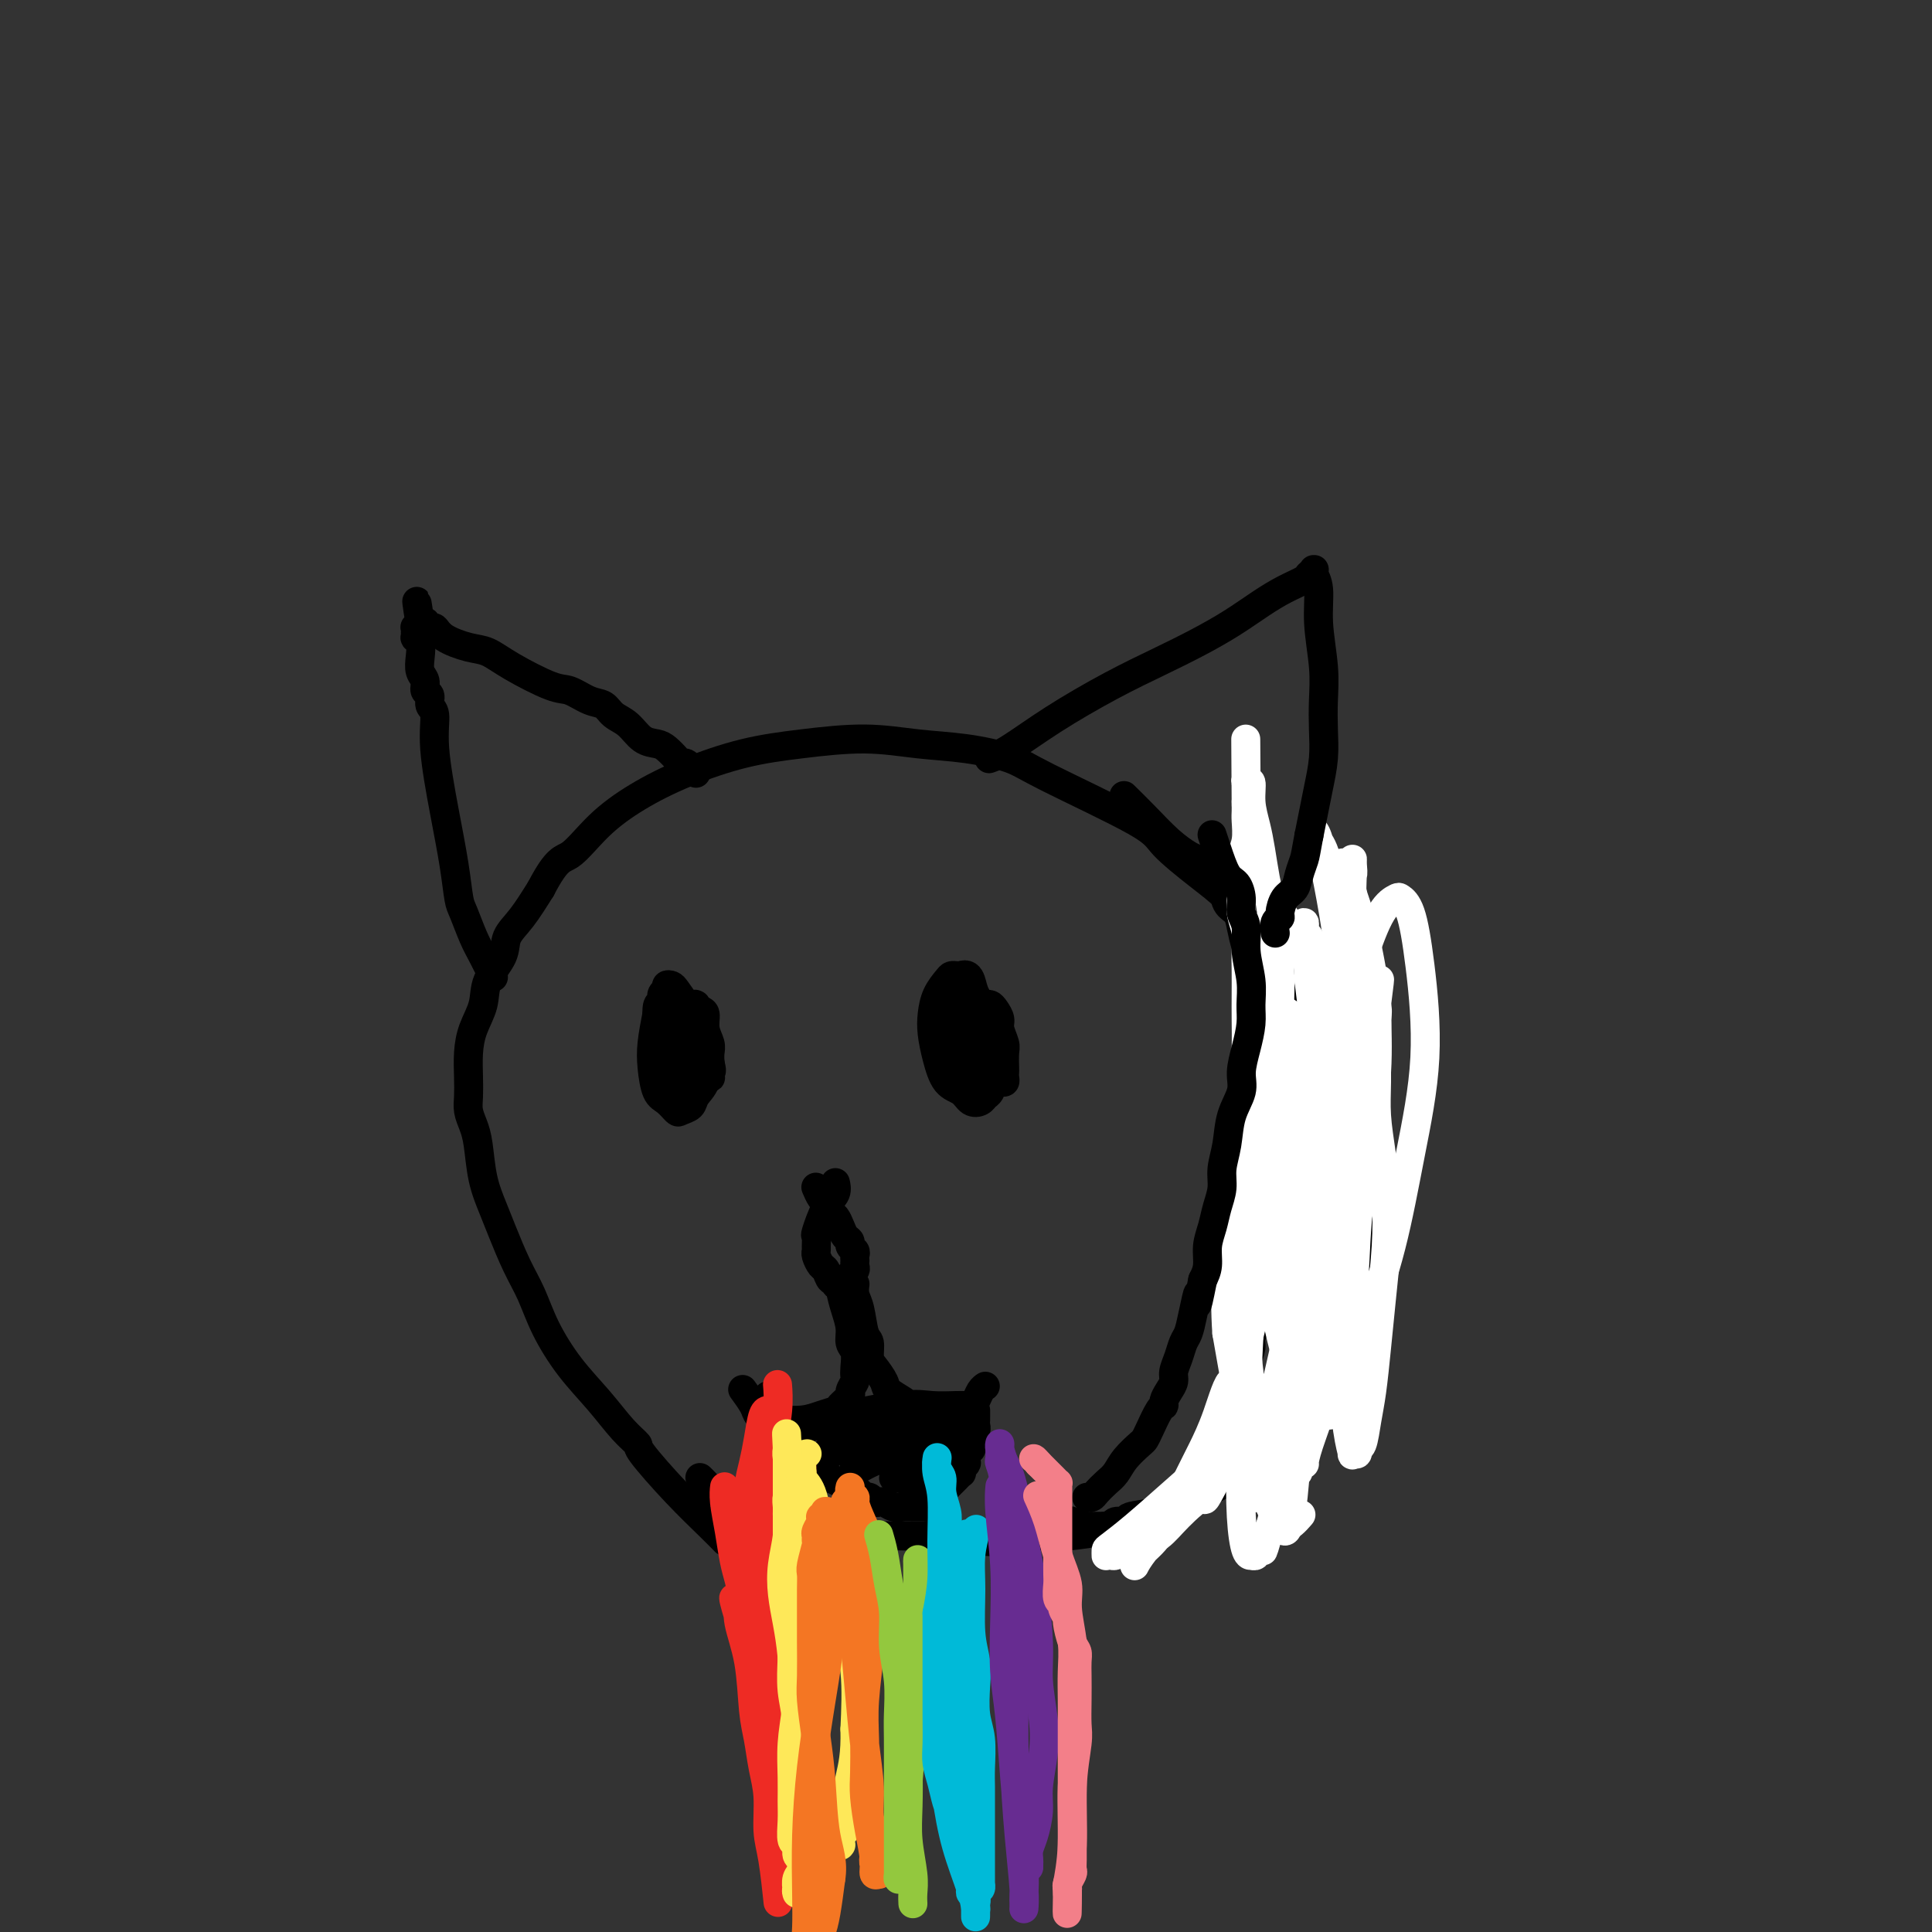 <svg viewBox='0 0 400 400' version='1.1' xmlns='http://www.w3.org/2000/svg' xmlns:xlink='http://www.w3.org/1999/xlink'><rect x="0" y="0" width="400" height="400" fill="#333333" stroke="none"/><g fill='none' stroke='#000000' stroke-width='6' stroke-linecap='round' stroke-linejoin='round'><path d='M150,319c0.001,0.001 0.002,0.002 0,0c-0.002,-0.002 -0.007,-0.007 0,0c0.007,0.007 0.025,0.025 0,0c-0.025,-0.025 -0.092,-0.095 0,0c0.092,0.095 0.342,0.353 0,0c-0.342,-0.353 -1.276,-1.317 -3,-3c-1.724,-1.683 -4.237,-4.086 -7,-7c-2.763,-2.914 -5.774,-6.338 -7,-8c-1.226,-1.662 -0.667,-1.562 -1,-2c-0.333,-0.438 -1.559,-1.414 -3,-3c-1.441,-1.586 -3.099,-3.783 -5,-6c-1.901,-2.217 -4.046,-4.455 -6,-7c-1.954,-2.545 -3.716,-5.396 -5,-8c-1.284,-2.604 -2.088,-4.959 -3,-7c-0.912,-2.041 -1.932,-3.767 -3,-6c-1.068,-2.233 -2.184,-4.971 -3,-7c-0.816,-2.029 -1.333,-3.348 -2,-5c-0.667,-1.652 -1.485,-3.638 -2,-6c-0.515,-2.362 -0.726,-5.099 -1,-7c-0.274,-1.901 -0.610,-2.965 -1,-4c-0.390,-1.035 -0.835,-2.040 -1,-3c-0.165,-0.960 -0.051,-1.876 0,-3c0.051,-1.124 0.039,-2.456 0,-4c-0.039,-1.544 -0.105,-3.301 0,-5c0.105,-1.699 0.380,-3.339 1,-5c0.620,-1.661 1.586,-3.341 2,-5c0.414,-1.659 0.277,-3.295 1,-5c0.723,-1.705 2.307,-3.478 3,-5c0.693,-1.522 0.494,-2.795 1,-4c0.506,-1.205 1.716,-2.344 3,-4c1.284,-1.656 2.642,-3.828 4,-6'/><path d='M112,184c3.413,-6.561 4.446,-5.964 6,-7c1.554,-1.036 3.631,-3.706 6,-6c2.369,-2.294 5.031,-4.213 8,-6c2.969,-1.787 6.243,-3.442 10,-5c3.757,-1.558 7.995,-3.018 12,-4c4.005,-0.982 7.775,-1.487 12,-2c4.225,-0.513 8.903,-1.034 13,-1c4.097,0.034 7.613,0.624 11,1c3.387,0.376 6.647,0.538 10,1c3.353,0.462 6.800,1.225 9,2c2.200,0.775 3.152,1.564 8,4c4.848,2.436 13.593,6.519 18,9c4.407,2.481 4.475,3.358 6,5c1.525,1.642 4.508,4.048 7,6c2.492,1.952 4.495,3.451 6,5c1.505,1.549 2.513,3.148 4,5c1.487,1.852 3.452,3.958 5,6c1.548,2.042 2.680,4.021 4,6c1.320,1.979 2.829,3.957 4,6c1.171,2.043 2.005,4.151 3,6c0.995,1.849 2.152,3.439 3,5c0.848,1.561 1.389,3.094 2,5c0.611,1.906 1.293,4.186 2,6c0.707,1.814 1.439,3.162 2,5c0.561,1.838 0.950,4.164 1,6c0.050,1.836 -0.238,3.180 0,5c0.238,1.820 1.002,4.117 1,6c-0.002,1.883 -0.770,3.353 -1,5c-0.230,1.647 0.077,3.471 0,5c-0.077,1.529 -0.539,2.765 -1,4'/><path d='M283,267c-0.188,5.477 -0.657,3.671 -1,4c-0.343,0.329 -0.559,2.794 -1,5c-0.441,2.206 -1.109,4.153 -2,6c-0.891,1.847 -2.007,3.593 -3,5c-0.993,1.407 -1.863,2.476 -3,4c-1.137,1.524 -2.541,3.503 -4,5c-1.459,1.497 -2.973,2.513 -5,4c-2.027,1.487 -4.565,3.445 -7,5c-2.435,1.555 -4.765,2.708 -7,4c-2.235,1.292 -4.375,2.723 -8,4c-3.625,1.277 -8.737,2.398 -11,3c-2.263,0.602 -1.678,0.684 -3,1c-1.322,0.316 -4.551,0.865 -7,1c-2.449,0.135 -4.118,-0.146 -6,0c-1.882,0.146 -3.978,0.719 -6,1c-2.022,0.281 -3.972,0.271 -6,0c-2.028,-0.271 -4.135,-0.804 -6,-1c-1.865,-0.196 -3.488,-0.057 -5,0c-1.512,0.057 -2.915,0.030 -5,0c-2.085,-0.030 -4.854,-0.064 -7,0c-2.146,0.064 -3.668,0.224 -5,0c-1.332,-0.224 -2.473,-0.833 -4,-1c-1.527,-0.167 -3.439,0.109 -5,0c-1.561,-0.109 -2.772,-0.602 -4,-1c-1.228,-0.398 -2.475,-0.702 -3,-1c-0.525,-0.298 -0.329,-0.591 -1,-1c-0.671,-0.409 -2.210,-0.936 -3,-1c-0.790,-0.064 -0.830,0.333 -1,0c-0.170,-0.333 -0.469,-1.397 -1,-2c-0.531,-0.603 -1.295,-0.744 -2,-1c-0.705,-0.256 -1.353,-0.628 -2,-1'/><path d='M149,309c-4.200,-1.344 -1.700,-0.203 -1,0c0.700,0.203 -0.400,-0.533 -1,-1c-0.600,-0.467 -0.700,-0.664 -1,-1c-0.300,-0.336 -0.800,-0.810 -1,-1c-0.200,-0.190 -0.100,-0.095 0,0'/><path d='M145,214c0.000,0.000 0.000,0.000 0,0c0.000,0.000 0.000,0.000 0,0c0.000,0.000 0.000,-0.000 0,0c0.000,0.000 0.000,0.000 0,0c0.000,0.000 0.000,-0.000 0,0c0.000,0.000 0.000,0.000 0,0c0.000,-0.000 0.000,0.000 0,0c0.000,0.000 0.000,0.000 0,0c0.000,0.000 0.000,0.000 0,0c0.000,-0.000 0.000,0.000 0,0c0.000,0.000 0.000,0.000 0,0c0.000,0.000 0.000,0.000 0,0c0.000,0.000 0.000,0.000 0,0c-0.000,-0.000 0.000,-0.000 0,0c0.000,0.000 0.000,0.000 0,0c0.000,0.000 0.000,-0.000 0,0c0.000,0.000 0.000,0.000 0,0c0.000,0.000 0.000,-0.000 0,0c0.000,0.000 0.000,0.000 0,0c0.000,0.000 0.000,-0.000 0,0c0.000,0.000 0.000,0.000 0,0c0.000,0.000 0.000,-0.000 0,0c0.000,0.000 0.000,0.000 0,0c0.000,0.000 0.000,-0.000 0,0c0.000,0.000 0.000,0.000 0,0c0.000,0.000 0.000,-0.000 0,0c0.000,0.000 0.000,0.000 0,0c0.000,0.000 0.000,-0.000 0,0c0.000,0.000 0.000,0.000 0,0c0.000,0.000 0.000,0.000 0,0'/><path d='M145,214c0.012,-0.117 0.042,-0.411 0,0c-0.042,0.411 -0.155,1.526 0,2c0.155,0.474 0.577,0.308 1,1c0.423,0.692 0.845,2.242 1,3c0.155,0.758 0.043,0.725 0,1c-0.043,0.275 -0.016,0.858 0,1c0.016,0.142 0.020,-0.157 0,0c-0.020,0.157 -0.065,0.771 0,1c0.065,0.229 0.239,0.072 0,0c-0.239,-0.072 -0.890,-0.060 -1,0c-0.110,0.060 0.322,0.168 0,0c-0.322,-0.168 -1.396,-0.610 -2,-1c-0.604,-0.390 -0.737,-0.727 -1,-1c-0.263,-0.273 -0.656,-0.483 -1,-1c-0.344,-0.517 -0.639,-1.343 -1,-2c-0.361,-0.657 -0.786,-1.145 -1,-2c-0.214,-0.855 -0.215,-2.075 0,-3c0.215,-0.925 0.645,-1.554 1,-2c0.355,-0.446 0.635,-0.708 1,-1c0.365,-0.292 0.816,-0.614 1,-1c0.184,-0.386 0.101,-0.836 0,-1c-0.101,-0.164 -0.221,-0.040 0,0c0.221,0.040 0.781,-0.002 1,0c0.219,0.002 0.096,0.048 0,0c-0.096,-0.048 -0.166,-0.189 0,0c0.166,0.189 0.566,0.708 1,1c0.434,0.292 0.901,0.357 1,1c0.099,0.643 -0.169,1.863 0,3c0.169,1.137 0.776,2.191 1,3c0.224,0.809 0.064,1.374 0,2c-0.064,0.626 -0.032,1.313 0,2'/><path d='M147,220c0.512,2.184 0.293,1.643 0,2c-0.293,0.357 -0.660,1.613 -1,2c-0.340,0.387 -0.654,-0.095 -1,0c-0.346,0.095 -0.723,0.767 -1,1c-0.277,0.233 -0.455,0.028 -1,0c-0.545,-0.028 -1.456,0.121 -2,0c-0.544,-0.121 -0.721,-0.514 -1,-1c-0.279,-0.486 -0.659,-1.067 -1,-2c-0.341,-0.933 -0.642,-2.218 -1,-3c-0.358,-0.782 -0.771,-1.061 -1,-2c-0.229,-0.939 -0.272,-2.539 0,-3c0.272,-0.461 0.861,0.216 1,0c0.139,-0.216 -0.171,-1.327 0,-2c0.171,-0.673 0.823,-0.910 1,-1c0.177,-0.090 -0.121,-0.033 0,0c0.121,0.033 0.662,0.042 1,0c0.338,-0.042 0.472,-0.137 1,0c0.528,0.137 1.450,0.504 2,1c0.550,0.496 0.729,1.119 1,2c0.271,0.881 0.635,2.018 1,3c0.365,0.982 0.732,1.807 1,3c0.268,1.193 0.438,2.752 0,4c-0.438,1.248 -1.482,2.184 -2,3c-0.518,0.816 -0.510,1.511 -1,2c-0.490,0.489 -1.480,0.771 -2,1c-0.520,0.229 -0.571,0.405 -1,0c-0.429,-0.405 -1.237,-1.390 -2,-2c-0.763,-0.610 -1.483,-0.844 -2,-2c-0.517,-1.156 -0.832,-3.234 -1,-5c-0.168,-1.766 -0.191,-3.219 0,-5c0.191,-1.781 0.595,-3.891 1,-6'/><path d='M136,210c-0.066,-3.128 0.770,-1.949 1,-2c0.230,-0.051 -0.146,-1.333 0,-2c0.146,-0.667 0.816,-0.721 1,-1c0.184,-0.279 -0.116,-0.784 0,-1c0.116,-0.216 0.648,-0.143 1,0c0.352,0.143 0.525,0.356 1,1c0.475,0.644 1.252,1.721 2,3c0.748,1.279 1.467,2.762 2,4c0.533,1.238 0.880,2.230 1,3c0.120,0.770 0.014,1.317 0,2c-0.014,0.683 0.062,1.504 0,2c-0.062,0.496 -0.264,0.669 -1,1c-0.736,0.331 -2.006,0.820 -3,1c-0.994,0.180 -1.713,0.051 -2,0c-0.287,-0.051 -0.144,-0.026 0,0'/><path d='M206,221c0.000,0.001 0.001,0.002 0,0c-0.001,-0.002 -0.002,-0.006 0,0c0.002,0.006 0.008,0.022 0,0c-0.008,-0.022 -0.030,-0.083 0,0c0.030,0.083 0.113,0.311 0,0c-0.113,-0.311 -0.423,-1.159 -1,-2c-0.577,-0.841 -1.423,-1.674 -2,-3c-0.577,-1.326 -0.886,-3.144 -1,-4c-0.114,-0.856 -0.031,-0.750 0,-1c0.031,-0.250 0.012,-0.855 0,-1c-0.012,-0.145 -0.017,0.171 0,0c0.017,-0.171 0.056,-0.831 0,-1c-0.056,-0.169 -0.208,0.151 0,0c0.208,-0.151 0.777,-0.773 1,-1c0.223,-0.227 0.101,-0.059 0,0c-0.101,0.059 -0.181,0.008 0,0c0.181,-0.008 0.622,0.027 1,0c0.378,-0.027 0.694,-0.116 1,0c0.306,0.116 0.604,0.439 1,1c0.396,0.561 0.891,1.362 1,2c0.109,0.638 -0.167,1.112 0,2c0.167,0.888 0.777,2.188 1,3c0.223,0.812 0.061,1.136 0,2c-0.061,0.864 -0.019,2.270 0,3c0.019,0.730 0.016,0.785 0,1c-0.016,0.215 -0.046,0.591 0,1c0.046,0.409 0.167,0.852 0,1c-0.167,0.148 -0.622,0.001 -1,0c-0.378,-0.001 -0.679,0.142 -1,0c-0.321,-0.142 -0.660,-0.571 -1,-1'/><path d='M205,223c-1.034,-0.706 -2.119,-1.971 -3,-3c-0.881,-1.029 -1.558,-1.823 -2,-3c-0.442,-1.177 -0.651,-2.736 -1,-4c-0.349,-1.264 -0.840,-2.233 -1,-3c-0.160,-0.767 0.009,-1.334 0,-2c-0.009,-0.666 -0.196,-1.433 0,-2c0.196,-0.567 0.775,-0.933 1,-1c0.225,-0.067 0.097,0.166 0,0c-0.097,-0.166 -0.163,-0.730 0,-1c0.163,-0.270 0.554,-0.247 1,0c0.446,0.247 0.945,0.716 1,1c0.055,0.284 -0.336,0.383 0,1c0.336,0.617 1.397,1.753 2,3c0.603,1.247 0.747,2.604 1,4c0.253,1.396 0.615,2.832 1,4c0.385,1.168 0.795,2.067 1,3c0.205,0.933 0.206,1.898 0,3c-0.206,1.102 -0.621,2.341 -1,3c-0.379,0.659 -0.724,0.737 -1,1c-0.276,0.263 -0.483,0.711 -1,1c-0.517,0.289 -1.343,0.419 -2,0c-0.657,-0.419 -1.143,-1.388 -2,-2c-0.857,-0.612 -2.084,-0.866 -3,-2c-0.916,-1.134 -1.521,-3.148 -2,-5c-0.479,-1.852 -0.833,-3.544 -1,-5c-0.167,-1.456 -0.147,-2.677 0,-4c0.147,-1.323 0.421,-2.747 1,-4c0.579,-1.253 1.465,-2.336 2,-3c0.535,-0.664 0.721,-0.910 1,-1c0.279,-0.090 0.651,-0.026 1,0c0.349,0.026 0.674,0.013 1,0'/><path d='M199,202c1.198,-0.528 1.694,0.151 2,1c0.306,0.849 0.423,1.866 1,3c0.577,1.134 1.616,2.383 2,4c0.384,1.617 0.114,3.600 0,5c-0.114,1.400 -0.071,2.215 0,3c0.071,0.785 0.170,1.539 0,2c-0.170,0.461 -0.609,0.628 -1,1c-0.391,0.372 -0.736,0.949 -1,1c-0.264,0.051 -0.449,-0.424 -1,-1c-0.551,-0.576 -1.469,-1.254 -2,-2c-0.531,-0.746 -0.674,-1.561 -1,-3c-0.326,-1.439 -0.834,-3.501 -1,-5c-0.166,-1.499 0.011,-2.436 0,-3c-0.011,-0.564 -0.210,-0.756 0,-1c0.210,-0.244 0.831,-0.541 1,-1c0.169,-0.459 -0.113,-1.082 0,-1c0.113,0.082 0.620,0.869 1,1c0.380,0.131 0.635,-0.393 1,0c0.365,0.393 0.842,1.703 1,3c0.158,1.297 -0.004,2.582 0,4c0.004,1.418 0.172,2.968 0,4c-0.172,1.032 -0.685,1.545 -1,2c-0.315,0.455 -0.431,0.853 -1,1c-0.569,0.147 -1.591,0.042 -2,0c-0.409,-0.042 -0.204,-0.021 0,0'/><path d='M173,245c-0.000,-0.000 -0.000,-0.000 0,0c0.000,0.000 0.000,0.000 0,0c-0.000,-0.000 -0.000,-0.000 0,0c0.000,0.000 0.000,0.000 0,0c-0.000,-0.000 -0.000,-0.000 0,0c0.000,0.000 0.000,0.000 0,0c-0.000,-0.000 -0.000,-0.000 0,0c0.000,0.000 0.000,0.000 0,0c-0.000,-0.000 -0.000,-0.002 0,0c0.000,0.002 0.002,0.006 0,0c-0.002,-0.006 -0.006,-0.023 0,0c0.006,0.023 0.022,0.087 0,0c-0.022,-0.087 -0.083,-0.326 0,0c0.083,0.326 0.309,1.219 0,2c-0.309,0.781 -1.154,1.452 -2,3c-0.846,1.548 -1.691,3.972 -2,5c-0.309,1.028 -0.080,0.661 0,1c0.080,0.339 0.010,1.385 0,2c-0.010,0.615 0.038,0.800 0,1c-0.038,0.200 -0.164,0.417 0,1c0.164,0.583 0.617,1.533 1,2c0.383,0.467 0.695,0.450 1,1c0.305,0.550 0.603,1.668 1,2c0.397,0.332 0.895,-0.121 1,0c0.105,0.121 -0.182,0.817 0,1c0.182,0.183 0.833,-0.147 1,0c0.167,0.147 -0.151,0.771 0,1c0.151,0.229 0.771,0.062 1,0c0.229,-0.062 0.065,-0.018 0,0c-0.065,0.018 -0.033,0.009 0,0'/><path d='M175,267c0.924,1.392 0.233,0.373 0,0c-0.233,-0.373 -0.010,-0.100 0,0c0.010,0.100 -0.193,0.028 0,0c0.193,-0.028 0.784,-0.012 1,0c0.216,0.012 0.058,0.018 0,0c-0.058,-0.018 -0.015,-0.061 0,0c0.015,0.061 0.004,0.226 0,0c-0.004,-0.226 -0.001,-0.844 0,-1c0.001,-0.156 -0.001,0.152 0,0c0.001,-0.152 0.004,-0.762 0,-1c-0.004,-0.238 -0.015,-0.105 0,0c0.015,0.105 0.057,0.182 0,0c-0.057,-0.182 -0.211,-0.622 0,-1c0.211,-0.378 0.788,-0.693 1,-1c0.212,-0.307 0.058,-0.607 0,-1c-0.058,-0.393 -0.019,-0.879 0,-1c0.019,-0.121 0.020,0.122 0,0c-0.020,-0.122 -0.061,-0.609 0,-1c0.061,-0.391 0.224,-0.685 0,-1c-0.224,-0.315 -0.833,-0.652 -1,-1c-0.167,-0.348 0.110,-0.708 0,-1c-0.110,-0.292 -0.607,-0.516 -1,-1c-0.393,-0.484 -0.682,-1.228 -1,-2c-0.318,-0.772 -0.663,-1.573 -1,-2c-0.337,-0.427 -0.665,-0.479 -1,-1c-0.335,-0.521 -0.677,-1.511 -1,-2c-0.323,-0.489 -0.625,-0.478 -1,-1c-0.375,-0.522 -0.821,-1.578 -1,-2c-0.179,-0.422 -0.089,-0.211 0,0'/><path d='M174,265c0.000,-0.000 0.000,-0.000 0,0c-0.000,0.000 -0.000,0.000 0,0c0.000,-0.000 0.000,-0.001 0,0c-0.000,0.001 -0.001,0.005 0,0c0.001,-0.005 0.003,-0.018 0,0c-0.003,0.018 -0.011,0.066 0,0c0.011,-0.066 0.040,-0.246 0,0c-0.040,0.246 -0.151,0.918 0,2c0.151,1.082 0.562,2.572 1,4c0.438,1.428 0.902,2.792 1,4c0.098,1.208 -0.169,2.259 0,3c0.169,0.741 0.773,1.172 1,2c0.227,0.828 0.077,2.052 0,3c-0.077,0.948 -0.080,1.620 0,2c0.080,0.380 0.244,0.469 0,1c-0.244,0.531 -0.897,1.504 -1,2c-0.103,0.496 0.344,0.515 0,1c-0.344,0.485 -1.479,1.436 -2,2c-0.521,0.564 -0.429,0.740 -1,1c-0.571,0.260 -1.806,0.603 -3,1c-1.194,0.397 -2.346,0.848 -4,1c-1.654,0.152 -3.810,0.005 -5,0c-1.190,-0.005 -1.416,0.131 -2,0c-0.584,-0.131 -1.528,-0.530 -2,-1c-0.472,-0.470 -0.473,-1.011 -1,-2c-0.527,-0.989 -1.579,-2.425 -2,-3c-0.421,-0.575 -0.210,-0.287 0,0'/><path d='M177,266c-0.000,0.000 -0.000,0.000 0,0c0.000,-0.000 0.000,-0.000 0,0c-0.000,0.000 -0.000,0.000 0,0c0.000,-0.000 0.000,-0.002 0,0c-0.000,0.002 -0.001,0.006 0,0c0.001,-0.006 0.003,-0.023 0,0c-0.003,0.023 -0.012,0.087 0,0c0.012,-0.087 0.046,-0.323 0,0c-0.046,0.323 -0.170,1.207 0,2c0.170,0.793 0.636,1.496 1,3c0.364,1.504 0.627,3.810 1,5c0.373,1.190 0.857,1.263 1,2c0.143,0.737 -0.056,2.138 0,3c0.056,0.862 0.368,1.186 1,2c0.632,0.814 1.586,2.117 2,3c0.414,0.883 0.290,1.347 1,2c0.710,0.653 2.254,1.495 3,2c0.746,0.505 0.693,0.671 1,1c0.307,0.329 0.975,0.820 2,1c1.025,0.180 2.407,0.049 3,0c0.593,-0.049 0.396,-0.016 1,0c0.604,0.016 2.007,0.016 3,0c0.993,-0.016 1.575,-0.049 2,0c0.425,0.049 0.692,0.181 1,0c0.308,-0.181 0.657,-0.676 1,-1c0.343,-0.324 0.680,-0.479 1,-1c0.320,-0.521 0.625,-1.410 1,-2c0.375,-0.590 0.822,-0.883 1,-1c0.178,-0.117 0.089,-0.059 0,0'/><path d='M233,165c-0.000,-0.000 -0.000,-0.000 0,0c0.000,0.000 0.000,0.000 0,0c-0.000,-0.000 -0.000,-0.000 0,0c0.000,0.000 0.000,0.000 0,0c-0.000,-0.000 -0.000,-0.000 0,0c0.000,0.000 0.001,0.001 0,0c-0.001,-0.001 -0.003,-0.003 0,0c0.003,0.003 0.012,0.012 0,0c-0.012,-0.012 -0.044,-0.043 0,0c0.044,0.043 0.165,0.162 0,0c-0.165,-0.162 -0.617,-0.605 0,0c0.617,0.605 2.302,2.258 4,4c1.698,1.742 3.410,3.574 5,5c1.590,1.426 3.060,2.446 4,3c0.940,0.554 1.350,0.642 2,1c0.650,0.358 1.540,0.987 2,2c0.460,1.013 0.490,2.409 1,3c0.510,0.591 1.498,0.378 2,1c0.502,0.622 0.517,2.081 1,3c0.483,0.919 1.435,1.299 2,2c0.565,0.701 0.742,1.723 1,3c0.258,1.277 0.595,2.809 1,4c0.405,1.191 0.878,2.041 1,3c0.122,0.959 -0.107,2.028 0,3c0.107,0.972 0.551,1.848 1,3c0.449,1.152 0.905,2.579 1,4c0.095,1.421 -0.170,2.834 0,4c0.170,1.166 0.777,2.083 1,3c0.223,0.917 0.064,1.833 0,3c-0.064,1.167 -0.032,2.583 0,4'/><path d='M262,223c0.928,5.794 0.249,3.280 0,3c-0.249,-0.280 -0.067,1.674 0,3c0.067,1.326 0.018,2.023 0,3c-0.018,0.977 -0.005,2.232 0,3c0.005,0.768 0.002,1.048 0,2c-0.002,0.952 -0.004,2.576 0,4c0.004,1.424 0.015,2.648 0,4c-0.015,1.352 -0.057,2.833 0,4c0.057,1.167 0.211,2.018 0,3c-0.211,0.982 -0.789,2.093 -1,3c-0.211,0.907 -0.056,1.611 0,2c0.056,0.389 0.011,0.464 0,1c-0.011,0.536 0.011,1.532 0,2c-0.011,0.468 -0.056,0.409 0,1c0.056,0.591 0.212,1.834 0,3c-0.212,1.166 -0.793,2.256 -1,3c-0.207,0.744 -0.041,1.143 0,2c0.041,0.857 -0.044,2.173 0,3c0.044,0.827 0.218,1.167 0,2c-0.218,0.833 -0.829,2.160 -1,3c-0.171,0.840 0.099,1.194 0,2c-0.099,0.806 -0.565,2.064 -1,3c-0.435,0.936 -0.838,1.549 -1,2c-0.162,0.451 -0.084,0.739 0,1c0.084,0.261 0.175,0.494 0,1c-0.175,0.506 -0.615,1.284 -1,2c-0.385,0.716 -0.717,1.372 -1,2c-0.283,0.628 -0.519,1.230 -1,2c-0.481,0.770 -1.206,1.707 -2,3c-0.794,1.293 -1.655,2.941 -2,4c-0.345,1.059 -0.172,1.530 0,2'/><path d='M250,301c-2.017,4.890 -2.061,2.616 -2,2c0.061,-0.616 0.227,0.426 0,1c-0.227,0.574 -0.849,0.679 -1,1c-0.151,0.321 0.167,0.859 0,1c-0.167,0.141 -0.821,-0.114 -1,0c-0.179,0.114 0.117,0.598 0,1c-0.117,0.402 -0.649,0.723 -1,1c-0.351,0.277 -0.523,0.509 -1,1c-0.477,0.491 -1.259,1.241 -2,2c-0.741,0.759 -1.441,1.528 -3,2c-1.559,0.472 -3.976,0.648 -5,1c-1.024,0.352 -0.655,0.879 -1,1c-0.345,0.121 -1.403,-0.164 -2,0c-0.597,0.164 -0.733,0.776 -1,1c-0.267,0.224 -0.664,0.060 -1,0c-0.336,-0.060 -0.612,-0.016 -1,0c-0.388,0.016 -0.889,0.005 -1,0c-0.111,-0.005 0.169,-0.005 0,0c-0.169,0.005 -0.789,0.015 -1,0c-0.211,-0.015 -0.015,-0.056 0,0c0.015,0.056 -0.150,0.207 -1,0c-0.850,-0.207 -2.386,-0.774 -3,-1c-0.614,-0.226 -0.307,-0.113 0,0'/></g>
<g fill='none' stroke='#FFFFFF' stroke-width='6' stroke-linecap='round' stroke-linejoin='round'><path d='M278,179c0.001,0.007 0.001,0.015 0,0c-0.001,-0.015 -0.005,-0.052 0,0c0.005,0.052 0.018,0.193 0,0c-0.018,-0.193 -0.068,-0.719 0,0c0.068,0.719 0.253,2.682 1,5c0.747,2.318 2.057,4.992 3,8c0.943,3.008 1.520,6.349 2,9c0.480,2.651 0.864,4.610 1,7c0.136,2.390 0.026,5.209 0,8c-0.026,2.791 0.032,5.554 0,8c-0.032,2.446 -0.155,4.576 0,7c0.155,2.424 0.589,5.141 1,8c0.411,2.859 0.801,5.860 1,9c0.199,3.140 0.208,6.421 0,10c-0.208,3.579 -0.633,7.457 -1,11c-0.367,3.543 -0.677,6.752 -1,10c-0.323,3.248 -0.660,6.534 -1,9c-0.340,2.466 -0.684,4.110 -1,6c-0.316,1.890 -0.606,4.026 -1,5c-0.394,0.974 -0.893,0.788 -1,1c-0.107,0.212 0.178,0.824 0,1c-0.178,0.176 -0.818,-0.084 -1,0c-0.182,0.084 0.094,0.512 0,0c-0.094,-0.512 -0.557,-1.963 -1,-5c-0.443,-3.037 -0.866,-7.660 -1,-12c-0.134,-4.340 0.019,-8.398 0,-12c-0.019,-3.602 -0.211,-6.749 0,-10c0.211,-3.251 0.826,-6.606 1,-12c0.174,-5.394 -0.093,-12.827 0,-19c0.093,-6.173 0.547,-11.087 1,-16'/><path d='M280,215c0.066,-15.926 0.229,-12.740 0,-13c-0.229,-0.260 -0.852,-3.967 -1,-6c-0.148,-2.033 0.179,-2.393 0,-3c-0.179,-0.607 -0.865,-1.463 -1,-2c-0.135,-0.537 0.279,-0.756 0,-2c-0.279,-1.244 -1.252,-3.514 -2,-6c-0.748,-2.486 -1.272,-5.188 -2,-7c-0.728,-1.812 -1.659,-2.734 -2,-3c-0.341,-0.266 -0.092,0.125 0,0c0.092,-0.125 0.027,-0.764 0,-1c-0.027,-0.236 -0.015,-0.067 0,0c0.015,0.067 0.035,0.032 0,0c-0.035,-0.032 -0.125,-0.061 0,0c0.125,0.061 0.464,0.213 1,2c0.536,1.787 1.268,5.208 2,9c0.732,3.792 1.464,7.956 2,12c0.536,4.044 0.875,7.969 1,12c0.125,4.031 0.034,8.168 0,12c-0.034,3.832 -0.012,7.360 0,11c0.012,3.640 0.015,7.393 0,11c-0.015,3.607 -0.049,7.067 0,10c0.049,2.933 0.179,5.339 0,8c-0.179,2.661 -0.667,5.578 -1,8c-0.333,2.422 -0.512,4.348 -1,7c-0.488,2.652 -1.285,6.029 -2,9c-0.715,2.971 -1.347,5.537 -2,8c-0.653,2.463 -1.327,4.823 -2,7c-0.673,2.177 -1.345,4.171 -2,6c-0.655,1.829 -1.292,3.492 -2,5c-0.708,1.508 -1.488,2.859 -2,4c-0.512,1.141 -0.756,2.070 -1,3'/><path d='M263,316c-2.504,9.161 -1.263,3.565 -1,2c0.263,-1.565 -0.451,0.901 -1,2c-0.549,1.099 -0.935,0.831 -1,1c-0.065,0.169 0.189,0.775 0,1c-0.189,0.225 -0.822,0.071 -1,0c-0.178,-0.071 0.099,-0.057 0,0c-0.099,0.057 -0.574,0.158 -1,-1c-0.426,-1.158 -0.804,-3.577 -1,-7c-0.196,-3.423 -0.210,-7.852 0,-12c0.210,-4.148 0.644,-8.014 1,-14c0.356,-5.986 0.632,-14.092 1,-18c0.368,-3.908 0.827,-3.619 1,-6c0.173,-2.381 0.062,-7.433 0,-11c-0.062,-3.567 -0.073,-5.651 0,-8c0.073,-2.349 0.230,-4.965 0,-7c-0.230,-2.035 -0.846,-3.488 -1,-5c-0.154,-1.512 0.155,-3.081 0,-5c-0.155,-1.919 -0.773,-4.186 -1,-6c-0.227,-1.814 -0.061,-3.174 0,-5c0.061,-1.826 0.017,-4.119 0,-6c-0.017,-1.881 -0.008,-3.349 0,-5c0.008,-1.651 0.017,-3.486 0,-5c-0.017,-1.514 -0.058,-2.709 0,-4c0.058,-1.291 0.215,-2.679 0,-4c-0.215,-1.321 -0.804,-2.574 -1,-4c-0.196,-1.426 0.000,-3.025 0,-5c-0.000,-1.975 -0.196,-4.325 0,-6c0.196,-1.675 0.785,-2.676 1,-4c0.215,-1.324 0.058,-2.972 0,-4c-0.058,-1.028 -0.017,-1.437 0,-2c0.017,-0.563 0.008,-1.282 0,-2'/><path d='M258,166c-0.155,-24.543 -0.041,-7.901 0,-2c0.041,5.901 0.011,1.059 0,-1c-0.011,-2.059 -0.003,-1.336 0,-1c0.003,0.336 0.001,0.286 0,0c-0.001,-0.286 -0.000,-0.808 0,-1c0.000,-0.192 0.000,-0.053 0,0c-0.000,0.053 -0.001,0.019 0,0c0.001,-0.019 0.004,-0.022 0,0c-0.004,0.022 -0.016,0.069 0,0c0.016,-0.069 0.060,-0.256 0,0c-0.060,0.256 -0.223,0.954 0,1c0.223,0.046 0.833,-0.561 1,0c0.167,0.561 -0.110,2.290 0,4c0.110,1.710 0.607,3.403 1,5c0.393,1.597 0.684,3.100 1,5c0.316,1.900 0.658,4.197 1,6c0.342,1.803 0.684,3.111 1,5c0.316,1.889 0.608,4.360 1,7c0.392,2.640 0.886,5.451 1,8c0.114,2.549 -0.150,4.836 0,7c0.150,2.164 0.716,4.205 1,6c0.284,1.795 0.287,3.346 0,5c-0.287,1.654 -0.866,3.413 -1,5c-0.134,1.587 0.175,3.004 0,5c-0.175,1.996 -0.834,4.573 -1,7c-0.166,2.427 0.160,4.705 0,7c-0.160,2.295 -0.805,4.607 -1,7c-0.195,2.393 0.061,4.868 0,7c-0.061,2.132 -0.440,3.920 -1,6c-0.560,2.080 -1.303,4.451 -2,7c-0.697,2.549 -1.349,5.274 -2,8'/><path d='M258,279c-1.777,11.162 -2.219,7.066 -3,7c-0.781,-0.066 -1.900,3.899 -3,7c-1.100,3.101 -2.182,5.337 -3,7c-0.818,1.663 -1.374,2.753 -2,4c-0.626,1.247 -1.323,2.653 -2,4c-0.677,1.347 -1.333,2.637 -2,4c-0.667,1.363 -1.345,2.799 -2,4c-0.655,1.201 -1.286,2.168 -2,3c-0.714,0.832 -1.512,1.529 -2,2c-0.488,0.471 -0.666,0.714 -1,1c-0.334,0.286 -0.822,0.614 -1,1c-0.178,0.386 -0.044,0.829 0,1c0.044,0.171 0.000,0.069 0,0c-0.000,-0.069 0.044,-0.103 0,0c-0.044,0.103 -0.177,0.345 0,0c0.177,-0.345 0.664,-1.276 2,-3c1.336,-1.724 3.521,-4.240 6,-7c2.479,-2.760 5.252,-5.764 8,-9c2.748,-3.236 5.472,-6.702 8,-10c2.528,-3.298 4.861,-6.426 7,-10c2.139,-3.574 4.083,-7.594 6,-11c1.917,-3.406 3.806,-6.198 5,-9c1.194,-2.802 1.694,-5.613 2,-8c0.306,-2.387 0.418,-4.350 1,-7c0.582,-2.650 1.633,-5.985 2,-9c0.367,-3.015 0.051,-5.708 0,-8c-0.051,-2.292 0.163,-4.183 0,-6c-0.163,-1.817 -0.704,-3.559 -1,-5c-0.296,-1.441 -0.349,-2.580 -1,-5c-0.651,-2.420 -1.900,-6.120 -3,-9c-1.100,-2.880 -2.050,-4.940 -3,-7'/><path d='M274,201c-1.626,-5.106 -1.689,-4.870 -2,-5c-0.311,-0.130 -0.868,-0.627 -1,-1c-0.132,-0.373 0.161,-0.622 0,-1c-0.161,-0.378 -0.775,-0.885 -1,-1c-0.225,-0.115 -0.059,0.160 0,0c0.059,-0.160 0.012,-0.757 0,-1c-0.012,-0.243 0.010,-0.132 0,0c-0.010,0.132 -0.051,0.285 0,0c0.051,-0.285 0.195,-1.010 0,-1c-0.195,0.010 -0.728,0.754 -1,1c-0.272,0.246 -0.281,-0.005 0,0c0.281,0.005 0.853,0.265 1,1c0.147,0.735 -0.130,1.943 0,3c0.130,1.057 0.666,1.961 1,4c0.334,2.039 0.466,5.212 1,8c0.534,2.788 1.471,5.191 2,8c0.529,2.809 0.649,6.023 1,9c0.351,2.977 0.932,5.717 1,9c0.068,3.283 -0.379,7.110 -1,11c-0.621,3.890 -1.418,7.845 -2,12c-0.582,4.155 -0.949,8.512 -2,12c-1.051,3.488 -2.787,6.109 -4,9c-1.213,2.891 -1.902,6.053 -3,9c-1.098,2.947 -2.603,5.678 -4,8c-1.397,2.322 -2.685,4.235 -4,6c-1.315,1.765 -2.658,3.383 -4,5'/><path d='M252,306c-3.366,6.444 -2.281,4.055 -3,4c-0.719,-0.055 -3.243,2.224 -5,4c-1.757,1.776 -2.747,3.050 -4,4c-1.253,0.950 -2.770,1.575 -4,2c-1.230,0.425 -2.172,0.650 -3,1c-0.828,0.350 -1.542,0.826 -2,1c-0.458,0.174 -0.658,0.048 -1,0c-0.342,-0.048 -0.824,-0.016 -1,0c-0.176,0.016 -0.047,0.017 0,0c0.047,-0.017 0.011,-0.053 0,0c-0.011,0.053 0.002,0.194 0,0c-0.002,-0.194 -0.020,-0.723 0,-1c0.020,-0.277 0.078,-0.302 1,-1c0.922,-0.698 2.709,-2.069 5,-4c2.291,-1.931 5.084,-4.422 8,-7c2.916,-2.578 5.953,-5.242 9,-8c3.047,-2.758 6.105,-5.609 9,-9c2.895,-3.391 5.626,-7.320 8,-11c2.374,-3.680 4.390,-7.110 6,-11c1.610,-3.890 2.814,-8.239 4,-12c1.186,-3.761 2.353,-6.933 3,-10c0.647,-3.067 0.773,-6.027 1,-9c0.227,-2.973 0.556,-5.958 1,-9c0.444,-3.042 1.005,-6.140 1,-10c-0.005,-3.860 -0.576,-8.481 -1,-12c-0.424,-3.519 -0.701,-5.935 -1,-8c-0.299,-2.065 -0.619,-3.777 -1,-5c-0.381,-1.223 -0.824,-1.957 -1,-3c-0.176,-1.043 -0.086,-2.396 0,-3c0.086,-0.604 0.167,-0.458 0,-1c-0.167,-0.542 -0.584,-1.771 -1,-3'/><path d='M280,185c-0.774,-6.214 -0.207,-4.251 0,-4c0.207,0.251 0.056,-1.212 0,-2c-0.056,-0.788 -0.016,-0.902 0,-1c0.016,-0.098 0.008,-0.179 0,0c-0.008,0.179 -0.016,0.619 0,1c0.016,0.381 0.057,0.701 0,2c-0.057,1.299 -0.211,3.575 0,7c0.211,3.425 0.786,7.999 1,12c0.214,4.001 0.069,7.428 0,11c-0.069,3.572 -0.060,7.287 0,11c0.060,3.713 0.170,7.424 0,11c-0.170,3.576 -0.619,7.017 -1,11c-0.381,3.983 -0.695,8.509 -1,12c-0.305,3.491 -0.603,5.946 -1,9c-0.397,3.054 -0.893,6.708 -2,10c-1.107,3.292 -2.825,6.221 -4,9c-1.175,2.779 -1.806,5.408 -3,8c-1.194,2.592 -2.951,5.149 -4,7c-1.049,1.851 -1.391,2.997 -2,4c-0.609,1.003 -1.484,1.864 -2,3c-0.516,1.136 -0.673,2.547 -1,3c-0.327,0.453 -0.824,-0.050 -1,0c-0.176,0.050 -0.032,0.655 0,1c0.032,0.345 -0.047,0.430 0,0c0.047,-0.430 0.222,-1.377 1,-3c0.778,-1.623 2.160,-3.923 4,-7c1.840,-3.077 4.140,-6.932 6,-10c1.860,-3.068 3.282,-5.348 4,-7c0.718,-1.652 0.732,-2.676 1,-3c0.268,-0.324 0.791,0.050 1,0c0.209,-0.050 0.105,-0.525 0,-1'/><path d='M276,279c2.481,-4.638 0.683,-1.235 0,0c-0.683,1.235 -0.250,0.300 0,0c0.250,-0.300 0.317,0.034 0,2c-0.317,1.966 -1.017,5.565 -2,9c-0.983,3.435 -2.248,6.707 -3,9c-0.752,2.293 -0.990,3.608 -1,4c-0.010,0.392 0.207,-0.138 0,0c-0.207,0.138 -0.838,0.945 -1,1c-0.162,0.055 0.146,-0.641 0,0c-0.146,0.641 -0.747,2.617 0,-2c0.747,-4.617 2.841,-15.829 4,-22c1.159,-6.171 1.383,-7.300 2,-9c0.617,-1.700 1.628,-3.971 2,-5c0.372,-1.029 0.104,-0.816 0,-1c-0.104,-0.184 -0.044,-0.767 0,-1c0.044,-0.233 0.073,-0.118 0,0c-0.073,0.118 -0.249,0.238 -1,2c-0.751,1.762 -2.076,5.165 -3,8c-0.924,2.835 -1.445,5.101 -2,7c-0.555,1.899 -1.144,3.432 -1,4c0.144,0.568 1.022,0.170 1,0c-0.022,-0.170 -0.944,-0.112 -1,0c-0.056,0.112 0.755,0.277 1,-1c0.245,-1.277 -0.077,-3.996 0,-8c0.077,-4.004 0.554,-9.293 1,-15c0.446,-5.707 0.863,-11.833 1,-17c0.137,-5.167 -0.004,-9.375 0,-13c0.004,-3.625 0.155,-6.668 0,-10c-0.155,-3.332 -0.616,-6.952 -1,-10c-0.384,-3.048 -0.692,-5.524 -1,-8'/><path d='M271,203c-0.023,-13.951 -0.581,-7.828 -1,-6c-0.419,1.828 -0.700,-0.639 -1,-2c-0.300,-1.361 -0.620,-1.618 -1,-2c-0.380,-0.382 -0.820,-0.890 -1,-1c-0.180,-0.110 -0.101,0.179 0,0c0.101,-0.179 0.224,-0.826 0,-1c-0.224,-0.174 -0.795,0.125 -1,0c-0.205,-0.125 -0.043,-0.675 0,-1c0.043,-0.325 -0.034,-0.427 0,0c0.034,0.427 0.179,1.383 0,3c-0.179,1.617 -0.682,3.895 -1,7c-0.318,3.105 -0.452,7.037 -1,10c-0.548,2.963 -1.510,4.957 -2,7c-0.490,2.043 -0.509,4.134 -1,6c-0.491,1.866 -1.456,3.505 -2,5c-0.544,1.495 -0.667,2.844 -1,4c-0.333,1.156 -0.875,2.118 -1,3c-0.125,0.882 0.166,1.683 0,2c-0.166,0.317 -0.789,0.148 -1,0c-0.211,-0.148 -0.012,-0.277 0,0c0.012,0.277 -0.165,0.958 0,0c0.165,-0.958 0.670,-3.556 1,-7c0.330,-3.444 0.484,-7.736 1,-12c0.516,-4.264 1.392,-8.502 2,-11c0.608,-2.498 0.946,-3.257 1,-4c0.054,-0.743 -0.178,-1.469 0,-2c0.178,-0.531 0.765,-0.866 1,-1c0.235,-0.134 0.117,-0.067 0,0'/><path d='M262,200c0.790,-5.387 0.265,-1.353 0,0c-0.265,1.353 -0.271,0.025 0,1c0.271,0.975 0.819,4.252 1,8c0.181,3.748 -0.004,7.968 0,11c0.004,3.032 0.198,4.875 0,6c-0.198,1.125 -0.788,1.530 -1,2c-0.212,0.470 -0.046,1.004 0,1c0.046,-0.004 -0.027,-0.546 0,-1c0.027,-0.454 0.155,-0.819 0,-3c-0.155,-2.181 -0.592,-6.178 -1,-11c-0.408,-4.822 -0.788,-10.469 -1,-14c-0.212,-3.531 -0.254,-4.947 0,-6c0.254,-1.053 0.806,-1.745 1,-2c0.194,-0.255 0.029,-0.075 0,0c-0.029,0.075 0.078,0.044 0,0c-0.078,-0.044 -0.342,-0.101 0,1c0.342,1.101 1.288,3.359 2,7c0.712,3.641 1.188,8.665 2,14c0.812,5.335 1.958,10.982 3,16c1.042,5.018 1.978,9.407 3,14c1.022,4.593 2.130,9.391 3,13c0.870,3.609 1.500,6.029 2,8c0.500,1.971 0.868,3.493 1,4c0.132,0.507 0.026,0.000 0,0c-0.026,-0.000 0.027,0.505 0,0c-0.027,-0.505 -0.133,-2.022 0,-5c0.133,-2.978 0.505,-7.417 1,-13c0.495,-5.583 1.112,-12.311 2,-18c0.888,-5.689 2.047,-10.339 3,-14c0.953,-3.661 1.701,-6.332 2,-8c0.299,-1.668 0.150,-2.334 0,-3'/><path d='M285,208c1.236,-9.652 0.325,-3.281 0,-1c-0.325,2.281 -0.066,0.472 0,0c0.066,-0.472 -0.061,0.393 0,3c0.061,2.607 0.310,6.955 0,12c-0.310,5.045 -1.180,10.786 -2,16c-0.820,5.214 -1.590,9.900 -2,15c-0.410,5.100 -0.459,10.615 -1,15c-0.541,4.385 -1.575,7.640 -2,10c-0.425,2.360 -0.243,3.825 0,5c0.243,1.175 0.546,2.061 0,1c-0.546,-1.061 -1.942,-4.068 -3,-9c-1.058,-4.932 -1.778,-11.790 -2,-19c-0.222,-7.210 0.052,-14.773 1,-22c0.948,-7.227 2.568,-14.120 4,-20c1.432,-5.880 2.677,-10.748 4,-15c1.323,-4.252 2.725,-7.887 4,-10c1.275,-2.113 2.425,-2.704 3,-3c0.575,-0.296 0.577,-0.297 1,0c0.423,0.297 1.269,0.893 2,3c0.731,2.107 1.347,5.724 2,11c0.653,5.276 1.342,12.212 1,19c-0.342,6.788 -1.716,13.427 -3,20c-1.284,6.573 -2.479,13.081 -4,19c-1.521,5.919 -3.367,11.248 -5,16c-1.633,4.752 -3.052,8.927 -4,12c-0.948,3.073 -1.425,5.044 -2,6c-0.575,0.956 -1.247,0.895 -2,1c-0.753,0.105 -1.587,0.374 -3,-1c-1.413,-1.374 -3.404,-4.393 -5,-9c-1.596,-4.607 -2.798,-10.804 -4,-17'/><path d='M263,266c-0.622,-6.178 -0.178,-13.123 0,-19c0.178,-5.877 0.089,-10.686 1,-15c0.911,-4.314 2.822,-8.133 4,-11c1.178,-2.867 1.623,-4.784 2,-6c0.377,-1.216 0.687,-1.733 1,-2c0.313,-0.267 0.628,-0.286 1,0c0.372,0.286 0.800,0.878 1,3c0.200,2.122 0.172,5.776 0,11c-0.172,5.224 -0.490,12.018 -1,18c-0.510,5.982 -1.214,11.152 -3,20c-1.786,8.848 -4.653,21.374 -6,27c-1.347,5.626 -1.173,4.353 -1,4c0.173,-0.353 0.346,0.215 0,0c-0.346,-0.215 -1.212,-1.213 -2,-4c-0.788,-2.787 -1.499,-7.363 -2,-14c-0.501,-6.637 -0.791,-15.336 -1,-23c-0.209,-7.664 -0.338,-14.295 0,-19c0.338,-4.705 1.143,-7.485 2,-9c0.857,-1.515 1.768,-1.764 2,-2c0.232,-0.236 -0.214,-0.458 0,0c0.214,0.458 1.088,1.596 2,5c0.912,3.404 1.863,9.072 3,16c1.137,6.928 2.459,15.115 3,23c0.541,7.885 0.299,15.468 0,22c-0.299,6.532 -0.655,12.011 -1,16c-0.345,3.989 -0.678,6.486 -1,8c-0.322,1.514 -0.633,2.045 -1,2c-0.367,-0.045 -0.791,-0.666 -2,-3c-1.209,-2.334 -3.203,-6.381 -5,-13c-1.797,-6.619 -3.399,-15.809 -5,-25'/><path d='M254,276c-0.655,-8.843 0.209,-18.450 1,-27c0.791,-8.550 1.511,-16.042 3,-22c1.489,-5.958 3.748,-10.381 5,-13c1.252,-2.619 1.497,-3.435 2,-4c0.503,-0.565 1.263,-0.878 2,0c0.737,0.878 1.451,2.949 2,7c0.549,4.051 0.932,10.083 1,18c0.068,7.917 -0.181,17.718 -1,27c-0.819,9.282 -2.208,18.045 -3,26c-0.792,7.955 -0.985,15.101 -1,20c-0.015,4.899 0.150,7.550 1,8c0.850,0.450 2.386,-1.300 3,-2c0.614,-0.700 0.307,-0.350 0,0'/></g>
<g fill='none' stroke='#000000' stroke-width='6' stroke-linecap='round' stroke-linejoin='round'><path d='M251,173c0.000,0.000 0.000,0.000 0,0c-0.000,-0.000 -0.000,-0.000 0,0c0.000,0.000 0.000,0.001 0,0c-0.000,-0.001 -0.001,-0.002 0,0c0.001,0.002 0.002,0.007 0,0c-0.002,-0.007 -0.009,-0.027 0,0c0.009,0.027 0.033,0.100 0,0c-0.033,-0.100 -0.124,-0.372 0,0c0.124,0.372 0.463,1.387 1,3c0.537,1.613 1.272,3.823 2,5c0.728,1.177 1.448,1.320 2,2c0.552,0.680 0.936,1.895 1,3c0.064,1.105 -0.193,2.098 0,3c0.193,0.902 0.837,1.713 1,3c0.163,1.287 -0.155,3.049 0,5c0.155,1.951 0.783,4.090 1,6c0.217,1.910 0.021,3.591 0,5c-0.021,1.409 0.131,2.545 0,4c-0.131,1.455 -0.546,3.228 -1,5c-0.454,1.772 -0.949,3.545 -1,5c-0.051,1.455 0.341,2.594 0,4c-0.341,1.406 -1.415,3.078 -2,5c-0.585,1.922 -0.681,4.092 -1,6c-0.319,1.908 -0.860,3.552 -1,5c-0.140,1.448 0.121,2.698 0,4c-0.121,1.302 -0.624,2.656 -1,4c-0.376,1.344 -0.627,2.680 -1,4c-0.373,1.320 -0.870,2.625 -1,4c-0.130,1.375 0.106,2.822 0,4c-0.106,1.178 -0.553,2.089 -1,3'/><path d='M249,265c-1.726,8.695 -1.039,3.932 -1,3c0.039,-0.932 -0.568,1.966 -1,4c-0.432,2.034 -0.689,3.202 -1,4c-0.311,0.798 -0.674,1.225 -1,2c-0.326,0.775 -0.613,1.899 -1,3c-0.387,1.101 -0.874,2.180 -1,3c-0.126,0.820 0.108,1.383 0,2c-0.108,0.617 -0.557,1.289 -1,2c-0.443,0.711 -0.879,1.462 -1,2c-0.121,0.538 0.071,0.864 0,1c-0.071,0.136 -0.407,0.084 -1,1c-0.593,0.916 -1.443,2.801 -2,4c-0.557,1.199 -0.820,1.710 -1,2c-0.180,0.290 -0.275,0.357 -1,1c-0.725,0.643 -2.078,1.861 -3,3c-0.922,1.139 -1.414,2.200 -2,3c-0.586,0.800 -1.268,1.339 -2,2c-0.732,0.661 -1.516,1.445 -2,2c-0.484,0.555 -0.669,0.880 -1,1c-0.331,0.120 -0.809,0.034 -1,0c-0.191,-0.034 -0.096,-0.017 0,0'/><path d='M205,157c-0.001,0.000 -0.003,0.001 0,0c0.003,-0.001 0.009,-0.003 0,0c-0.009,0.003 -0.035,0.012 0,0c0.035,-0.012 0.130,-0.046 0,0c-0.130,0.046 -0.484,0.172 0,0c0.484,-0.172 1.807,-0.643 4,-2c2.193,-1.357 5.257,-3.601 9,-6c3.743,-2.399 8.167,-4.953 12,-7c3.833,-2.047 7.077,-3.588 10,-5c2.923,-1.412 5.526,-2.696 8,-4c2.474,-1.304 4.821,-2.626 7,-4c2.179,-1.374 4.191,-2.798 6,-4c1.809,-1.202 3.417,-2.182 5,-3c1.583,-0.818 3.142,-1.473 4,-2c0.858,-0.527 1.014,-0.927 1,-1c-0.014,-0.073 -0.200,0.181 0,0c0.200,-0.181 0.784,-0.796 1,-1c0.216,-0.204 0.062,0.004 0,0c-0.062,-0.004 -0.032,-0.221 0,0c0.032,0.221 0.065,0.878 0,1c-0.065,0.122 -0.228,-0.293 0,0c0.228,0.293 0.845,1.294 1,3c0.155,1.706 -0.154,4.117 0,7c0.154,2.883 0.770,6.237 1,9c0.230,2.763 0.073,4.933 0,7c-0.073,2.067 -0.061,4.029 0,6c0.061,1.971 0.171,3.951 0,6c-0.171,2.049 -0.623,4.167 -1,6c-0.377,1.833 -0.679,3.381 -1,5c-0.321,1.619 -0.660,3.310 -1,5'/><path d='M271,173c-0.639,3.469 -0.735,4.141 -1,5c-0.265,0.859 -0.697,1.904 -1,3c-0.303,1.096 -0.477,2.243 -1,3c-0.523,0.757 -1.394,1.124 -2,2c-0.606,0.876 -0.947,2.259 -1,3c-0.053,0.741 0.182,0.838 0,1c-0.182,0.162 -0.780,0.390 -1,1c-0.220,0.610 -0.063,1.603 0,2c0.063,0.397 0.031,0.199 0,0'/><path d='M159,289c0.000,-0.000 0.000,-0.000 0,0c-0.000,0.000 -0.000,0.000 0,0c0.000,-0.000 0.000,-0.001 0,0c-0.000,0.001 -0.001,0.002 0,0c0.001,-0.002 0.002,-0.007 0,0c-0.002,0.007 -0.008,0.026 0,0c0.008,-0.026 0.029,-0.099 0,0c-0.029,0.099 -0.110,0.368 0,1c0.110,0.632 0.410,1.625 1,3c0.590,1.375 1.471,3.132 2,4c0.529,0.868 0.707,0.847 1,1c0.293,0.153 0.701,0.478 1,1c0.299,0.522 0.489,1.239 1,2c0.511,0.761 1.344,1.566 2,2c0.656,0.434 1.135,0.497 2,1c0.865,0.503 2.116,1.445 3,2c0.884,0.555 1.403,0.722 2,1c0.597,0.278 1.273,0.667 2,1c0.727,0.333 1.505,0.611 2,1c0.495,0.389 0.706,0.889 1,1c0.294,0.111 0.669,-0.167 1,0c0.331,0.167 0.616,0.781 1,1c0.384,0.219 0.865,0.045 1,0c0.135,-0.045 -0.077,0.041 0,0c0.077,-0.041 0.444,-0.207 1,0c0.556,0.207 1.301,0.788 2,1c0.699,0.212 1.352,0.057 2,0c0.648,-0.057 1.290,-0.015 2,0c0.710,0.015 1.489,0.004 2,0c0.511,-0.004 0.756,-0.002 1,0'/><path d='M192,312c2.177,0.087 1.118,-0.695 1,-1c-0.118,-0.305 0.704,-0.133 1,0c0.296,0.133 0.065,0.228 0,0c-0.065,-0.228 0.035,-0.779 0,-1c-0.035,-0.221 -0.206,-0.111 0,0c0.206,0.111 0.790,0.223 1,0c0.210,-0.223 0.045,-0.780 0,-1c-0.045,-0.220 0.031,-0.101 0,0c-0.031,0.101 -0.167,0.186 0,0c0.167,-0.186 0.637,-0.642 1,-1c0.363,-0.358 0.619,-0.617 1,-1c0.381,-0.383 0.887,-0.891 1,-1c0.113,-0.109 -0.167,0.182 0,0c0.167,-0.182 0.781,-0.837 1,-1c0.219,-0.163 0.045,0.166 0,0c-0.045,-0.166 0.041,-0.828 0,-1c-0.041,-0.172 -0.207,0.146 0,0c0.207,-0.146 0.787,-0.756 1,-1c0.213,-0.244 0.057,-0.122 0,0c-0.057,0.122 -0.016,0.244 0,0c0.016,-0.244 0.008,-0.854 0,-1c-0.008,-0.146 -0.016,0.172 0,0c0.016,-0.172 0.057,-0.834 0,-1c-0.057,-0.166 -0.211,0.166 0,0c0.211,-0.166 0.789,-0.828 1,-1c0.211,-0.172 0.057,0.146 0,0c-0.057,-0.146 -0.016,-0.756 0,-1c0.016,-0.244 0.008,-0.122 0,0'/><path d='M201,299c1.392,-2.006 0.373,-0.523 0,0c-0.373,0.523 -0.100,0.084 0,0c0.100,-0.084 0.027,0.188 0,0c-0.027,-0.188 -0.007,-0.834 0,-1c0.007,-0.166 0.001,0.148 0,0c-0.001,-0.148 0.004,-0.757 0,-1c-0.004,-0.243 -0.015,-0.121 0,0c0.015,0.121 0.057,0.240 0,0c-0.057,-0.240 -0.211,-0.837 0,-1c0.211,-0.163 0.789,0.110 1,0c0.211,-0.110 0.057,-0.604 0,-1c-0.057,-0.396 -0.015,-0.695 0,-1c0.015,-0.305 0.004,-0.618 0,-1c-0.004,-0.382 -0.001,-0.834 0,-1c0.001,-0.166 0.000,-0.048 0,0c-0.000,0.048 -0.000,0.024 0,0'/><path d='M163,296c0.000,0.000 0.000,0.000 0,0c-0.000,-0.000 -0.001,-0.000 0,0c0.001,0.000 0.004,0.001 0,0c-0.004,-0.001 -0.016,-0.003 0,0c0.016,0.003 0.059,0.011 0,0c-0.059,-0.011 -0.220,-0.041 0,0c0.220,0.041 0.821,0.155 2,0c1.179,-0.155 2.934,-0.577 5,-1c2.066,-0.423 4.441,-0.845 6,-1c1.559,-0.155 2.301,-0.041 3,0c0.699,0.041 1.354,0.011 2,0c0.646,-0.011 1.283,-0.003 2,0c0.717,0.003 1.512,0.001 2,0c0.488,-0.001 0.667,-0.000 1,0c0.333,0.000 0.821,0.000 1,0c0.179,-0.000 0.050,-0.000 0,0c-0.050,0.000 -0.021,0.000 0,0c0.021,-0.000 0.034,0.000 0,0c-0.034,-0.000 -0.116,-0.000 0,0c0.116,0.000 0.430,0.000 0,0c-0.430,-0.000 -1.604,-0.000 -3,0c-1.396,0.000 -3.015,0.001 -4,0c-0.985,-0.001 -1.336,-0.004 -2,0c-0.664,0.004 -1.640,0.016 -2,0c-0.360,-0.016 -0.105,-0.060 0,0c0.105,0.060 0.058,0.223 0,0c-0.058,-0.223 -0.129,-0.833 0,-1c0.129,-0.167 0.458,0.109 1,0c0.542,-0.109 1.298,-0.603 3,-1c1.702,-0.397 4.351,-0.699 7,-1'/><path d='M187,291c2.785,-0.464 4.249,-0.124 6,0c1.751,0.124 3.791,0.033 5,0c1.209,-0.033 1.587,-0.007 2,0c0.413,0.007 0.859,-0.005 1,0c0.141,0.005 -0.025,0.026 0,0c0.025,-0.026 0.241,-0.099 0,0c-0.241,0.099 -0.939,0.370 -3,1c-2.061,0.630 -5.484,1.619 -9,3c-3.516,1.381 -7.124,3.156 -10,4c-2.876,0.844 -5.019,0.758 -6,1c-0.981,0.242 -0.801,0.811 -1,1c-0.199,0.189 -0.777,-0.001 -1,0c-0.223,0.001 -0.092,0.194 0,0c0.092,-0.194 0.146,-0.774 1,-1c0.854,-0.226 2.510,-0.099 5,-1c2.490,-0.901 5.814,-2.830 9,-4c3.186,-1.170 6.233,-1.583 8,-2c1.767,-0.417 2.256,-0.840 3,-1c0.744,-0.160 1.745,-0.059 2,0c0.255,0.059 -0.237,0.074 0,0c0.237,-0.074 1.203,-0.238 1,0c-0.203,0.238 -1.574,0.876 -3,2c-1.426,1.124 -2.907,2.732 -5,4c-2.093,1.268 -4.796,2.197 -7,3c-2.204,0.803 -3.907,1.482 -5,2c-1.093,0.518 -1.576,0.876 -2,1c-0.424,0.124 -0.791,0.014 -1,0c-0.209,-0.014 -0.262,0.068 0,0c0.262,-0.068 0.840,-0.288 2,-1c1.160,-0.712 2.903,-1.918 5,-3c2.097,-1.082 4.549,-2.041 7,-3'/><path d='M191,297c2.966,-1.309 3.381,-1.082 4,-1c0.619,0.082 1.441,0.021 2,0c0.559,-0.021 0.854,-0.000 1,0c0.146,0.000 0.141,-0.021 0,0c-0.141,0.021 -0.419,0.082 -1,1c-0.581,0.918 -1.466,2.691 -3,4c-1.534,1.309 -3.718,2.154 -5,3c-1.282,0.846 -1.662,1.692 -2,2c-0.338,0.308 -0.635,0.080 -1,0c-0.365,-0.080 -0.799,-0.010 -1,0c-0.201,0.010 -0.169,-0.041 0,0c0.169,0.041 0.476,0.173 1,0c0.524,-0.173 1.266,-0.650 2,-1c0.734,-0.350 1.461,-0.574 2,-1c0.539,-0.426 0.891,-1.053 1,-1c0.109,0.053 -0.023,0.785 0,1c0.023,0.215 0.203,-0.086 0,0c-0.203,0.086 -0.788,0.560 -1,1c-0.212,0.440 -0.051,0.847 0,1c0.051,0.153 -0.008,0.052 0,0c0.008,-0.052 0.082,-0.056 0,0c-0.082,0.056 -0.320,0.173 0,0c0.320,-0.173 1.197,-0.635 2,-1c0.803,-0.365 1.533,-0.634 2,-1c0.467,-0.366 0.673,-0.828 1,-1c0.327,-0.172 0.775,-0.054 1,0c0.225,0.054 0.225,0.046 0,0c-0.225,-0.046 -0.676,-0.128 -1,0c-0.324,0.128 -0.521,0.465 -1,1c-0.479,0.535 -1.239,1.267 -2,2'/><path d='M192,306c-0.762,0.476 -1.667,0.667 -2,1c-0.333,0.333 -0.095,0.810 0,1c0.095,0.190 0.048,0.095 0,0'/><path d='M102,202c-0.000,-0.001 -0.000,-0.001 0,0c0.000,0.001 0.002,0.004 0,0c-0.002,-0.004 -0.006,-0.013 0,0c0.006,0.013 0.024,0.049 0,0c-0.024,-0.049 -0.090,-0.184 0,0c0.090,0.184 0.336,0.688 0,0c-0.336,-0.688 -1.255,-2.567 -2,-4c-0.745,-1.433 -1.315,-2.421 -2,-4c-0.685,-1.579 -1.484,-3.750 -2,-5c-0.516,-1.250 -0.750,-1.578 -1,-3c-0.250,-1.422 -0.516,-3.938 -1,-7c-0.484,-3.062 -1.186,-6.670 -2,-11c-0.814,-4.330 -1.739,-9.383 -2,-13c-0.261,-3.617 0.141,-5.798 0,-7c-0.141,-1.202 -0.826,-1.423 -1,-2c-0.174,-0.577 0.163,-1.508 0,-2c-0.163,-0.492 -0.827,-0.545 -1,-1c-0.173,-0.455 0.146,-1.313 0,-2c-0.146,-0.687 -0.757,-1.202 -1,-2c-0.243,-0.798 -0.118,-1.878 0,-3c0.118,-1.122 0.228,-2.286 0,-3c-0.228,-0.714 -0.793,-0.980 -1,-1c-0.207,-0.020 -0.057,0.205 0,0c0.057,-0.205 0.019,-0.838 0,-1c-0.019,-0.162 -0.019,0.149 0,0c0.019,-0.149 0.058,-0.758 0,-1c-0.058,-0.242 -0.211,-0.116 0,0c0.211,0.116 0.788,0.224 1,0c0.212,-0.224 0.061,-0.778 0,-1c-0.061,-0.222 -0.030,-0.111 0,0'/><path d='M87,129c-1.297,-8.817 -0.541,-2.358 0,0c0.541,2.358 0.866,0.616 1,0c0.134,-0.616 0.078,-0.107 0,0c-0.078,0.107 -0.177,-0.189 0,0c0.177,0.189 0.630,0.861 1,1c0.370,0.139 0.657,-0.257 1,0c0.343,0.257 0.742,1.165 2,2c1.258,0.835 3.375,1.595 5,2c1.625,0.405 2.760,0.455 4,1c1.240,0.545 2.587,1.584 5,3c2.413,1.416 5.891,3.209 8,4c2.109,0.791 2.847,0.581 4,1c1.153,0.419 2.720,1.468 4,2c1.280,0.532 2.272,0.548 3,1c0.728,0.452 1.192,1.338 2,2c0.808,0.662 1.960,1.098 3,2c1.040,0.902 1.966,2.270 3,3c1.034,0.730 2.175,0.822 3,1c0.825,0.178 1.335,0.444 2,1c0.665,0.556 1.485,1.403 2,2c0.515,0.597 0.725,0.944 1,1c0.275,0.056 0.613,-0.177 1,0c0.387,0.177 0.822,0.765 1,1c0.178,0.235 0.100,0.115 0,0c-0.100,-0.115 -0.223,-0.227 0,0c0.223,0.227 0.791,0.792 1,1c0.209,0.208 0.060,0.059 0,0c-0.060,-0.059 -0.030,-0.030 0,0'/></g>
<g fill='none' stroke='#EE2B24' stroke-width='6' stroke-linecap='round' stroke-linejoin='round'><path d='M150,308c-0.000,0.000 -0.000,0.000 0,0c0.000,-0.000 0.000,-0.000 0,0c-0.000,0.000 -0.000,0.000 0,0c0.000,-0.000 0.000,-0.000 0,0c-0.000,0.000 -0.000,0.000 0,0c0.000,-0.000 0.000,-0.000 0,0c-0.000,0.000 -0.000,0.000 0,0c0.000,-0.000 0.000,-0.000 0,0c-0.000,0.000 -0.000,0.001 0,0c0.000,-0.001 0.000,-0.002 0,0c-0.000,0.002 -0.001,0.007 0,0c0.001,-0.007 0.003,-0.027 0,0c-0.003,0.027 -0.012,0.100 0,0c0.012,-0.100 0.045,-0.372 0,0c-0.045,0.372 -0.167,1.390 0,3c0.167,1.610 0.623,3.813 1,6c0.377,2.187 0.674,4.358 1,6c0.326,1.642 0.680,2.756 1,4c0.320,1.244 0.607,2.619 1,4c0.393,1.381 0.894,2.767 1,4c0.106,1.233 -0.183,2.311 0,3c0.183,0.689 0.837,0.987 1,2c0.163,1.013 -0.166,2.739 0,4c0.166,1.261 0.828,2.057 1,3c0.172,0.943 -0.146,2.034 0,3c0.146,0.966 0.757,1.806 1,3c0.243,1.194 0.117,2.743 0,4c-0.117,1.257 -0.224,2.223 0,3c0.224,0.777 0.778,1.365 1,2c0.222,0.635 0.111,1.318 0,2'/><path d='M159,364c1.393,9.060 0.375,3.708 0,2c-0.375,-1.708 -0.107,0.226 0,1c0.107,0.774 0.054,0.387 0,0'/><path d='M159,292c0.000,0.000 0.000,0.000 0,0c-0.000,-0.000 -0.000,-0.000 0,0c0.000,0.000 0.000,0.000 0,0c-0.000,-0.000 -0.000,-0.000 0,0c0.000,0.000 0.001,0.000 0,0c-0.001,-0.000 -0.003,-0.000 0,0c0.003,0.000 0.012,0.001 0,0c-0.012,-0.001 -0.044,-0.003 0,0c0.044,0.003 0.166,0.011 0,0c-0.166,-0.011 -0.620,-0.040 -1,1c-0.380,1.040 -0.687,3.149 -1,5c-0.313,1.851 -0.631,3.446 -1,5c-0.369,1.554 -0.790,3.069 -1,5c-0.210,1.931 -0.211,4.280 0,7c0.211,2.720 0.634,5.812 1,9c0.366,3.188 0.675,6.472 1,9c0.325,2.528 0.664,4.298 1,6c0.336,1.702 0.667,3.335 1,5c0.333,1.665 0.666,3.363 1,5c0.334,1.637 0.668,3.214 1,5c0.332,1.786 0.662,3.782 1,6c0.338,2.218 0.683,4.660 1,7c0.317,2.340 0.607,4.578 1,6c0.393,1.422 0.891,2.027 1,3c0.109,0.973 -0.171,2.313 0,3c0.171,0.687 0.792,0.720 1,1c0.208,0.280 0.004,0.807 0,1c-0.004,0.193 0.191,0.052 0,0c-0.191,-0.052 -0.769,-0.015 -1,0c-0.231,0.015 -0.116,0.007 0,0'/><path d='M165,381c1.667,11.000 0.833,5.500 0,0'/><path d='M161,287c0.001,0.007 0.001,0.015 0,0c-0.001,-0.015 -0.004,-0.052 0,0c0.004,0.052 0.015,0.192 0,0c-0.015,-0.192 -0.058,-0.717 0,0c0.058,0.717 0.216,2.676 0,5c-0.216,2.324 -0.805,5.012 -1,8c-0.195,2.988 0.003,6.274 0,9c-0.003,2.726 -0.208,4.890 0,7c0.208,2.110 0.829,4.166 1,7c0.171,2.834 -0.108,6.447 0,9c0.108,2.553 0.604,4.047 1,6c0.396,1.953 0.694,4.365 1,7c0.306,2.635 0.622,5.492 1,8c0.378,2.508 0.819,4.668 1,7c0.181,2.332 0.101,4.835 0,7c-0.101,2.165 -0.223,3.992 0,5c0.223,1.008 0.792,1.198 1,2c0.208,0.802 0.056,2.216 0,3c-0.056,0.784 -0.016,0.938 0,1c0.016,0.062 0.008,0.031 0,0'/><path d='M166,302c-0.000,0.000 -0.000,0.000 0,0c0.000,-0.000 0.000,-0.001 0,0c-0.000,0.001 -0.000,0.005 0,0c0.000,-0.005 0.000,-0.017 0,0c-0.000,0.017 -0.000,0.065 0,0c0.000,-0.065 0.000,-0.241 0,0c-0.000,0.241 -0.000,0.901 0,2c0.000,1.099 0.000,2.638 0,5c-0.000,2.362 -0.001,5.548 0,8c0.001,2.452 0.004,4.172 0,6c-0.004,1.828 -0.015,3.766 0,6c0.015,2.234 0.057,4.764 0,8c-0.057,3.236 -0.211,7.178 0,10c0.211,2.822 0.789,4.524 1,7c0.211,2.476 0.057,5.727 0,8c-0.057,2.273 -0.015,3.567 0,5c0.015,1.433 0.004,3.003 0,4c-0.004,0.997 -0.001,1.420 0,2c0.001,0.580 0.001,1.317 0,2c-0.001,0.683 -0.004,1.311 0,2c0.004,0.689 0.014,1.440 0,2c-0.014,0.560 -0.054,0.929 0,1c0.054,0.071 0.200,-0.157 0,0c-0.200,0.157 -0.746,0.700 -1,0c-0.254,-0.700 -0.215,-2.644 -1,-5c-0.785,-2.356 -2.396,-5.123 -4,-9c-1.604,-3.877 -3.203,-8.865 -4,-12c-0.797,-3.135 -0.791,-4.418 -1,-6c-0.209,-1.582 -0.633,-3.464 -1,-5c-0.367,-1.536 -0.676,-2.724 -1,-4c-0.324,-1.276 -0.662,-2.638 -1,-4'/><path d='M153,335c-2.166,-7.215 -0.580,-3.254 0,-2c0.580,1.254 0.156,-0.200 0,-1c-0.156,-0.800 -0.042,-0.947 0,-1c0.042,-0.053 0.012,-0.013 0,0c-0.012,0.013 -0.005,-0.001 0,0c0.005,0.001 0.008,0.018 0,0c-0.008,-0.018 -0.027,-0.070 0,0c0.027,0.070 0.101,0.264 0,1c-0.101,0.736 -0.378,2.016 0,4c0.378,1.984 1.412,4.674 2,8c0.588,3.326 0.731,7.288 1,10c0.269,2.712 0.663,4.173 1,6c0.337,1.827 0.616,4.018 1,6c0.384,1.982 0.874,3.755 1,6c0.126,2.245 -0.110,4.963 0,7c0.110,2.037 0.568,3.395 1,6c0.432,2.605 0.838,6.459 1,8c0.162,1.541 0.081,0.771 0,0'/></g>
<g fill='none' stroke='#FEE859' stroke-width='6' stroke-linecap='round' stroke-linejoin='round'><path d='M167,301c0.001,-0.000 0.001,-0.000 0,0c-0.001,0.000 -0.004,0.001 0,0c0.004,-0.001 0.016,-0.002 0,0c-0.016,0.002 -0.061,0.009 0,0c0.061,-0.009 0.226,-0.032 0,0c-0.226,0.032 -0.845,0.120 -1,1c-0.155,0.880 0.154,2.551 0,5c-0.154,2.449 -0.769,5.676 -1,9c-0.231,3.324 -0.076,6.745 0,10c0.076,3.255 0.073,6.345 0,10c-0.073,3.655 -0.216,7.876 0,12c0.216,4.124 0.790,8.150 1,12c0.210,3.850 0.056,7.523 0,10c-0.056,2.477 -0.015,3.759 0,5c0.015,1.241 0.004,2.442 0,3c-0.004,0.558 -0.001,0.474 0,1c0.001,0.526 0.000,1.661 0,2c-0.000,0.339 -0.000,-0.120 0,0c0.000,0.120 0.000,0.817 0,1c-0.000,0.183 -0.000,-0.147 0,0c0.000,0.147 0.000,0.772 0,1c-0.000,0.228 -0.000,0.058 0,0c0.000,-0.058 0.001,-0.004 0,0c-0.001,0.004 -0.004,-0.042 0,0c0.004,0.042 0.015,0.172 0,0c-0.015,-0.172 -0.057,-0.646 0,-1c0.057,-0.354 0.211,-0.590 0,-3c-0.211,-2.410 -0.788,-6.995 -1,-12c-0.212,-5.005 -0.061,-10.430 0,-15c0.061,-4.570 0.030,-8.285 0,-12'/><path d='M165,340c-0.171,-7.352 -0.098,-5.232 0,-5c0.098,0.232 0.223,-1.425 0,-2c-0.223,-0.575 -0.792,-0.067 -1,0c-0.208,0.067 -0.056,-0.307 0,-1c0.056,-0.693 0.015,-1.707 0,-2c-0.015,-0.293 -0.004,0.133 0,0c0.004,-0.133 0.001,-0.824 0,-1c-0.001,-0.176 -0.001,0.164 0,0c0.001,-0.164 0.001,-0.833 0,-1c-0.001,-0.167 -0.004,0.168 0,0c0.004,-0.168 0.015,-0.838 0,-1c-0.015,-0.162 -0.057,0.185 0,0c0.057,-0.185 0.211,-0.903 0,-1c-0.211,-0.097 -0.789,0.427 -1,0c-0.211,-0.427 -0.057,-1.806 0,-3c0.057,-1.194 0.015,-2.205 0,-3c-0.015,-0.795 -0.004,-1.374 0,-2c0.004,-0.626 0.001,-1.298 0,-2c-0.001,-0.702 -0.000,-1.435 0,-2c0.000,-0.565 0.000,-0.963 0,-2c-0.000,-1.037 -0.000,-2.713 0,-4c0.000,-1.287 0.000,-2.186 0,-3c-0.000,-0.814 -0.000,-1.542 0,-2c0.000,-0.458 0.000,-0.644 0,-1c-0.000,-0.356 -0.000,-0.880 0,-1c0.000,-0.120 0.000,0.164 0,0c-0.000,-0.164 -0.000,-0.776 0,-1c0.000,-0.224 0.000,-0.060 0,0c-0.000,0.060 -0.000,0.017 0,0c0.000,-0.017 0.000,-0.009 0,0'/><path d='M163,300c-0.308,-6.192 -0.079,-1.672 0,0c0.079,1.672 0.007,0.497 0,0c-0.007,-0.497 0.051,-0.315 0,0c-0.051,0.315 -0.210,0.764 0,2c0.210,1.236 0.788,3.259 1,6c0.212,2.741 0.057,6.202 0,9c-0.057,2.798 -0.016,4.935 0,7c0.016,2.065 0.008,4.058 0,6c-0.008,1.942 -0.017,3.834 0,6c0.017,2.166 0.061,4.605 0,7c-0.061,2.395 -0.227,4.745 0,7c0.227,2.255 0.845,4.414 1,7c0.155,2.586 -0.155,5.600 0,8c0.155,2.400 0.774,4.187 1,6c0.226,1.813 0.060,3.654 0,5c-0.060,1.346 -0.015,2.199 0,3c0.015,0.801 0.000,1.551 0,2c-0.000,0.449 0.014,0.597 0,1c-0.014,0.403 -0.056,1.060 0,2c0.056,0.940 0.211,2.165 0,3c-0.211,0.835 -0.788,1.282 -1,2c-0.212,0.718 -0.058,1.707 0,2c0.058,0.293 0.020,-0.108 0,0c-0.020,0.108 -0.020,0.727 0,1c0.020,0.273 0.062,0.200 0,0c-0.062,-0.200 -0.228,-0.526 0,-1c0.228,-0.474 0.848,-1.097 1,-3c0.152,-1.903 -0.166,-5.087 0,-9c0.166,-3.913 0.814,-8.553 1,-12c0.186,-3.447 -0.090,-5.699 0,-8c0.090,-2.301 0.545,-4.650 1,-7'/><path d='M168,352c0.689,-7.067 0.913,-5.234 1,-6c0.087,-0.766 0.039,-4.130 0,-6c-0.039,-1.870 -0.067,-2.247 0,-3c0.067,-0.753 0.229,-1.881 0,-3c-0.229,-1.119 -0.850,-2.230 -1,-3c-0.150,-0.770 0.170,-1.201 0,-2c-0.170,-0.799 -0.830,-1.968 -1,-3c-0.170,-1.032 0.151,-1.928 0,-3c-0.151,-1.072 -0.772,-2.318 -1,-3c-0.228,-0.682 -0.061,-0.798 0,-2c0.061,-1.202 0.016,-3.489 0,-5c-0.016,-1.511 -0.004,-2.247 0,-3c0.004,-0.753 0.001,-1.522 0,-2c-0.001,-0.478 -0.000,-0.663 0,-1c0.000,-0.337 -0.000,-0.826 0,-1c0.000,-0.174 0.000,-0.033 0,0c-0.000,0.033 -0.002,-0.041 0,0c0.002,0.041 0.007,0.199 0,0c-0.007,-0.199 -0.025,-0.753 0,-1c0.025,-0.247 0.093,-0.187 0,0c-0.093,0.187 -0.349,0.500 0,1c0.349,0.500 1.302,1.188 2,3c0.698,1.812 1.140,4.748 2,8c0.860,3.252 2.138,6.820 3,10c0.862,3.180 1.309,5.972 2,9c0.691,3.028 1.626,6.294 2,10c0.374,3.706 0.187,7.853 0,12'/><path d='M177,358c0.142,5.345 -0.502,7.708 -1,10c-0.498,2.292 -0.852,4.513 -1,6c-0.148,1.487 -0.092,2.240 0,3c0.092,0.760 0.221,1.528 0,2c-0.221,0.472 -0.792,0.648 -1,1c-0.208,0.352 -0.055,0.879 0,1c0.055,0.121 0.011,-0.163 0,0c-0.011,0.163 0.011,0.774 0,1c-0.011,0.226 -0.057,0.068 0,0c0.057,-0.068 0.216,-0.044 0,0c-0.216,0.044 -0.806,0.109 -1,0c-0.194,-0.109 0.008,-0.390 0,-1c-0.008,-0.610 -0.226,-1.547 -1,-3c-0.774,-1.453 -2.105,-3.423 -3,-6c-0.895,-2.577 -1.354,-5.762 -2,-9c-0.646,-3.238 -1.481,-6.527 -2,-10c-0.519,-3.473 -0.724,-7.128 -1,-10c-0.276,-2.872 -0.624,-4.962 -1,-7c-0.376,-2.038 -0.780,-4.026 -1,-6c-0.220,-1.974 -0.256,-3.934 0,-6c0.256,-2.066 0.804,-4.239 1,-6c0.196,-1.761 0.038,-3.112 0,-4c-0.038,-0.888 0.043,-1.313 0,-2c-0.043,-0.687 -0.208,-1.635 0,-2c0.208,-0.365 0.791,-0.148 1,0c0.209,0.148 0.046,0.225 0,0c-0.046,-0.225 0.026,-0.754 0,-1c-0.026,-0.246 -0.151,-0.210 0,0c0.151,0.210 0.579,0.595 1,2c0.421,1.405 0.835,3.830 1,7c0.165,3.170 0.083,7.085 0,11'/><path d='M166,329c0.509,5.321 0.280,9.122 0,13c-0.280,3.878 -0.611,7.831 -1,11c-0.389,3.169 -0.837,5.553 -1,8c-0.163,2.447 -0.040,4.955 0,7c0.040,2.045 -0.005,3.627 0,5c0.005,1.373 0.058,2.539 0,4c-0.058,1.461 -0.226,3.218 0,4c0.226,0.782 0.845,0.588 1,1c0.155,0.412 -0.154,1.430 0,2c0.154,0.570 0.772,0.692 1,1c0.228,0.308 0.065,0.802 0,1c-0.065,0.198 -0.033,0.099 0,0'/></g>
<g fill='none' stroke='#F47623' stroke-width='6' stroke-linecap='round' stroke-linejoin='round'><path d='M175,311c0.000,-0.001 0.000,-0.001 0,0c-0.000,0.001 -0.000,0.004 0,0c0.000,-0.004 0.000,-0.016 0,0c-0.000,0.016 -0.001,0.061 0,0c0.001,-0.061 0.003,-0.229 0,0c-0.003,0.229 -0.012,0.853 0,2c0.012,1.147 0.045,2.817 0,5c-0.045,2.183 -0.167,4.881 0,7c0.167,2.119 0.623,3.661 1,6c0.377,2.339 0.674,5.475 1,9c0.326,3.525 0.679,7.441 1,11c0.321,3.559 0.608,6.763 1,10c0.392,3.237 0.889,6.506 1,9c0.111,2.494 -0.162,4.212 0,6c0.162,1.788 0.761,3.646 1,5c0.239,1.354 0.118,2.205 0,3c-0.118,0.795 -0.232,1.535 0,2c0.232,0.465 0.809,0.653 1,1c0.191,0.347 -0.004,0.851 0,1c0.004,0.149 0.208,-0.056 0,0c-0.208,0.056 -0.826,0.373 -1,0c-0.174,-0.373 0.097,-1.437 0,-3c-0.097,-1.563 -0.563,-3.624 -1,-6c-0.437,-2.376 -0.845,-5.068 -1,-7c-0.155,-1.932 -0.055,-3.104 0,-5c0.055,-1.896 0.067,-4.516 0,-7c-0.067,-2.484 -0.214,-4.831 0,-8c0.214,-3.169 0.788,-7.161 1,-10c0.212,-2.839 0.060,-4.525 0,-6c-0.060,-1.475 -0.030,-2.737 0,-4'/><path d='M180,332c-0.311,-9.273 -0.090,-4.956 0,-4c0.090,0.956 0.048,-1.449 0,-3c-0.048,-1.551 -0.103,-2.247 0,-3c0.103,-0.753 0.364,-1.564 0,-3c-0.364,-1.436 -1.351,-3.499 -2,-5c-0.649,-1.501 -0.958,-2.441 -1,-3c-0.042,-0.559 0.185,-0.738 0,-1c-0.185,-0.262 -0.782,-0.606 -1,-1c-0.218,-0.394 -0.059,-0.838 0,-1c0.059,-0.162 0.016,-0.042 0,0c-0.016,0.042 -0.006,0.008 0,0c0.006,-0.008 0.009,0.011 0,0c-0.009,-0.011 -0.029,-0.053 0,0c0.029,0.053 0.107,0.202 0,1c-0.107,0.798 -0.399,2.244 -1,5c-0.601,2.756 -1.510,6.822 -2,11c-0.490,4.178 -0.562,8.468 -1,13c-0.438,4.532 -1.241,9.307 -2,14c-0.759,4.693 -1.472,9.303 -2,14c-0.528,4.697 -0.870,9.482 -1,14c-0.130,4.518 -0.049,8.769 0,12c0.049,3.231 0.065,5.442 0,7c-0.065,1.558 -0.211,2.464 0,3c0.211,0.536 0.777,0.703 1,1c0.223,0.297 0.101,0.725 0,1c-0.101,0.275 -0.182,0.397 0,0c0.182,-0.397 0.626,-1.313 1,-2c0.374,-0.687 0.678,-1.147 1,-2c0.322,-0.853 0.664,-2.101 1,-4c0.336,-1.899 0.668,-4.450 1,-7'/><path d='M172,389c0.596,-3.498 -0.415,-5.741 -1,-9c-0.585,-3.259 -0.745,-7.532 -1,-11c-0.255,-3.468 -0.604,-6.131 -1,-9c-0.396,-2.869 -0.838,-5.944 -1,-8c-0.162,-2.056 -0.043,-3.093 0,-5c0.043,-1.907 0.011,-4.683 0,-7c-0.011,-2.317 0.001,-4.176 0,-6c-0.001,-1.824 -0.014,-3.612 0,-5c0.014,-1.388 0.057,-2.375 0,-3c-0.057,-0.625 -0.212,-0.887 0,-2c0.212,-1.113 0.793,-3.075 1,-4c0.207,-0.925 0.042,-0.812 0,-1c-0.042,-0.188 0.040,-0.676 0,-1c-0.040,-0.324 -0.203,-0.483 0,-1c0.203,-0.517 0.773,-1.392 1,-2c0.227,-0.608 0.112,-0.948 0,-1c-0.112,-0.052 -0.219,0.186 0,0c0.219,-0.186 0.765,-0.794 1,-1c0.235,-0.206 0.160,-0.010 0,0c-0.160,0.010 -0.404,-0.166 0,0c0.404,0.166 1.457,0.675 2,1c0.543,0.325 0.576,0.465 1,1c0.424,0.535 1.237,1.463 2,2c0.763,0.537 1.475,0.683 2,1c0.525,0.317 0.864,0.805 1,1c0.136,0.195 0.068,0.098 0,0'/></g>
<g fill='none' stroke='#93C83E' stroke-width='6' stroke-linecap='round' stroke-linejoin='round'><path d='M182,318c-0.000,-0.000 -0.000,-0.000 0,0c0.000,0.000 0.000,0.001 0,0c-0.000,-0.001 -0.001,-0.003 0,0c0.001,0.003 0.003,0.011 0,0c-0.003,-0.011 -0.012,-0.041 0,0c0.012,0.041 0.046,0.154 0,0c-0.046,-0.154 -0.171,-0.574 0,0c0.171,0.574 0.638,2.142 1,4c0.362,1.858 0.619,4.005 1,6c0.381,1.995 0.887,3.836 1,6c0.113,2.164 -0.166,4.650 0,7c0.166,2.350 0.776,4.564 1,7c0.224,2.436 0.060,5.096 0,7c-0.060,1.904 -0.016,3.054 0,5c0.016,1.946 0.004,4.690 0,7c-0.004,2.310 -0.001,4.187 0,6c0.001,1.813 0.000,3.561 0,5c-0.000,1.439 -0.000,2.568 0,4c0.000,1.432 0.000,3.167 0,4c-0.000,0.833 -0.000,0.763 0,1c0.000,0.237 0.000,0.781 0,1c-0.000,0.219 -0.001,0.112 0,0c0.001,-0.112 0.003,-0.229 0,0c-0.003,0.229 -0.012,0.804 0,1c0.012,0.196 0.045,0.013 0,0c-0.045,-0.013 -0.167,0.146 0,-1c0.167,-1.146 0.622,-3.596 1,-7c0.378,-3.404 0.679,-7.763 1,-12c0.321,-4.237 0.663,-8.354 1,-11c0.337,-2.646 0.668,-3.823 1,-5'/><path d='M190,353c0.619,-6.477 0.166,-4.669 0,-5c-0.166,-0.331 -0.044,-2.799 0,-5c0.044,-2.201 0.012,-4.133 0,-6c-0.012,-1.867 -0.003,-3.667 0,-5c0.003,-1.333 0.001,-2.198 0,-3c-0.001,-0.802 -0.000,-1.539 0,-2c0.000,-0.461 0.000,-0.644 0,-1c-0.000,-0.356 -0.000,-0.884 0,-1c0.000,-0.116 -0.000,0.179 0,0c0.000,-0.179 0.000,-0.833 0,-1c-0.000,-0.167 -0.000,0.153 0,0c0.000,-0.153 0.001,-0.778 0,-1c-0.001,-0.222 -0.004,-0.042 0,0c0.004,0.042 0.015,-0.056 0,0c-0.015,0.056 -0.056,0.264 0,1c0.056,0.736 0.207,2.001 0,4c-0.207,1.999 -0.774,4.734 -1,8c-0.226,3.266 -0.113,7.064 0,10c0.113,2.936 0.225,5.010 0,7c-0.225,1.990 -0.789,3.897 -1,6c-0.211,2.103 -0.071,4.401 0,7c0.071,2.599 0.071,5.499 0,8c-0.071,2.501 -0.215,4.604 0,7c0.215,2.396 0.790,5.086 1,7c0.210,1.914 0.057,3.054 0,4c-0.057,0.946 -0.016,1.699 0,2c0.016,0.301 0.008,0.151 0,0'/></g>
<g fill='none' stroke='#00BAD8' stroke-width='6' stroke-linecap='round' stroke-linejoin='round'><path d='M202,317c0.000,-0.000 0.000,-0.000 0,0c-0.000,0.000 -0.000,0.000 0,0c0.000,-0.000 0.000,-0.000 0,0c-0.000,0.000 -0.000,0.001 0,0c0.000,-0.001 0.001,-0.004 0,0c-0.001,0.004 -0.004,0.015 0,0c0.004,-0.015 0.015,-0.056 0,0c-0.015,0.056 -0.058,0.208 0,0c0.058,-0.208 0.215,-0.776 0,0c-0.215,0.776 -0.804,2.898 -1,5c-0.196,2.102 -0.001,4.186 0,7c0.001,2.814 -0.192,6.357 0,9c0.192,2.643 0.769,4.384 1,6c0.231,1.616 0.114,3.106 0,5c-0.114,1.894 -0.227,4.193 0,6c0.227,1.807 0.793,3.121 1,5c0.207,1.879 0.056,4.323 0,6c-0.056,1.677 -0.015,2.586 0,4c0.015,1.414 0.004,3.334 0,5c-0.004,1.666 -0.001,3.080 0,4c0.001,0.920 0.000,1.346 0,2c-0.000,0.654 -0.000,1.536 0,2c0.000,0.464 0.000,0.510 0,1c-0.000,0.490 -0.000,1.423 0,2c0.000,0.577 0.001,0.799 0,1c-0.001,0.201 -0.003,0.380 0,1c0.003,0.620 0.011,1.682 0,2c-0.011,0.318 -0.041,-0.107 0,0c0.041,0.107 0.155,0.745 0,1c-0.155,0.255 -0.577,0.128 -1,0'/><path d='M202,391c-0.009,11.471 -0.031,3.147 0,0c0.031,-3.147 0.114,-1.118 0,-1c-0.114,0.118 -0.427,-1.674 -1,-4c-0.573,-2.326 -1.407,-5.187 -2,-8c-0.593,-2.813 -0.943,-5.578 -1,-8c-0.057,-2.422 0.181,-4.502 0,-7c-0.181,-2.498 -0.781,-5.413 -1,-8c-0.219,-2.587 -0.058,-4.846 0,-8c0.058,-3.154 0.012,-7.204 0,-10c-0.012,-2.796 0.011,-4.338 0,-6c-0.011,-1.662 -0.054,-3.444 0,-5c0.054,-1.556 0.207,-2.884 0,-4c-0.207,-1.116 -0.772,-2.018 -1,-3c-0.228,-0.982 -0.117,-2.044 0,-3c0.117,-0.956 0.242,-1.805 0,-3c-0.242,-1.195 -0.849,-2.737 -1,-4c-0.151,-1.263 0.156,-2.247 0,-3c-0.156,-0.753 -0.774,-1.274 -1,-2c-0.226,-0.726 -0.061,-1.658 0,-2c0.061,-0.342 0.017,-0.094 0,0c-0.017,0.094 -0.005,0.033 0,0c0.005,-0.033 0.005,-0.040 0,0c-0.005,0.040 -0.016,0.125 0,0c0.016,-0.125 0.057,-0.461 0,0c-0.057,0.461 -0.214,1.720 0,3c0.214,1.280 0.800,2.580 1,5c0.200,2.420 0.015,5.959 0,9c-0.015,3.041 0.138,5.583 0,8c-0.138,2.417 -0.569,4.708 -1,7'/><path d='M194,334c-0.000,6.126 -0.001,5.439 0,7c0.001,1.561 0.003,5.368 0,8c-0.003,2.632 -0.012,4.087 0,6c0.012,1.913 0.045,4.282 0,6c-0.045,1.718 -0.167,2.786 0,4c0.167,1.214 0.622,2.576 1,4c0.378,1.424 0.678,2.912 1,4c0.322,1.088 0.664,1.777 1,3c0.336,1.223 0.664,2.981 1,4c0.336,1.019 0.679,1.299 1,2c0.321,0.701 0.621,1.823 1,3c0.379,1.177 0.837,2.409 1,3c0.163,0.591 0.029,0.539 0,1c-0.029,0.461 0.045,1.434 0,2c-0.045,0.566 -0.208,0.726 0,1c0.208,0.274 0.788,0.661 1,1c0.212,0.339 0.057,0.629 0,1c-0.057,0.371 -0.017,0.823 0,1c0.017,0.177 0.009,0.078 0,0c-0.009,-0.078 -0.019,-0.135 0,0c0.019,0.135 0.068,0.461 0,0c-0.068,-0.461 -0.253,-1.709 -1,-4c-0.747,-2.291 -2.056,-5.623 -3,-9c-0.944,-3.377 -1.522,-6.798 -2,-10c-0.478,-3.202 -0.857,-6.185 -1,-9c-0.143,-2.815 -0.049,-5.461 0,-8c0.049,-2.539 0.055,-4.970 0,-8c-0.055,-3.030 -0.169,-6.657 0,-9c0.169,-2.343 0.623,-3.400 1,-5c0.377,-1.600 0.679,-3.743 1,-5c0.321,-1.257 0.660,-1.629 1,-2'/><path d='M198,326c0.707,-6.120 0.973,-2.919 1,-2c0.027,0.919 -0.185,-0.445 0,-2c0.185,-1.555 0.767,-3.301 1,-4c0.233,-0.699 0.116,-0.349 0,0'/></g>
<g fill='none' stroke='#672C91' stroke-width='6' stroke-linecap='round' stroke-linejoin='round'><path d='M207,308c-0.000,0.000 -0.000,0.001 0,0c0.000,-0.001 0.000,-0.003 0,0c-0.000,0.003 -0.001,0.011 0,0c0.001,-0.011 0.004,-0.042 0,0c-0.004,0.042 -0.015,0.156 0,0c0.015,-0.156 0.056,-0.582 0,0c-0.056,0.582 -0.208,2.173 0,5c0.208,2.827 0.777,6.891 1,11c0.223,4.109 0.101,8.262 0,12c-0.101,3.738 -0.181,7.062 0,10c0.181,2.938 0.623,5.490 1,9c0.377,3.510 0.690,7.978 1,12c0.310,4.022 0.619,7.598 1,11c0.381,3.402 0.834,6.628 1,9c0.166,2.372 0.045,3.889 0,5c-0.045,1.111 -0.012,1.816 0,2c0.012,0.184 0.004,-0.154 0,0c-0.004,0.154 -0.004,0.801 0,1c0.004,0.199 0.011,-0.050 0,0c-0.011,0.050 -0.042,0.399 0,0c0.042,-0.399 0.155,-1.545 0,-4c-0.155,-2.455 -0.577,-6.218 -1,-11c-0.423,-4.782 -0.845,-10.581 -1,-16c-0.155,-5.419 -0.042,-10.457 0,-15c0.042,-4.543 0.012,-8.593 0,-12c-0.012,-3.407 -0.007,-6.173 0,-8c0.007,-1.827 0.016,-2.716 0,-3c-0.016,-0.284 -0.056,0.037 0,0c0.056,-0.037 0.207,-0.433 0,-1c-0.207,-0.567 -0.774,-1.305 -1,-2c-0.226,-0.695 -0.113,-1.348 0,-2'/><path d='M209,321c-0.707,-12.461 -0.974,-6.615 -1,-6c-0.026,0.615 0.189,-4.002 0,-7c-0.189,-2.998 -0.783,-4.376 -1,-5c-0.217,-0.624 -0.058,-0.493 0,-1c0.058,-0.507 0.016,-1.653 0,-2c-0.016,-0.347 -0.005,0.104 0,0c0.005,-0.104 0.004,-0.765 0,-1c-0.004,-0.235 -0.010,-0.045 0,0c0.010,0.045 0.038,-0.057 0,0c-0.038,0.057 -0.141,0.272 0,1c0.141,0.728 0.525,1.967 1,3c0.475,1.033 1.040,1.858 2,6c0.960,4.142 2.313,11.600 3,15c0.687,3.400 0.707,2.742 1,5c0.293,2.258 0.859,7.433 1,11c0.141,3.567 -0.144,5.527 0,8c0.144,2.473 0.715,5.460 1,8c0.285,2.540 0.283,4.634 0,7c-0.283,2.366 -0.846,5.005 -1,7c-0.154,1.995 0.102,3.346 0,5c-0.102,1.654 -0.563,3.611 -1,5c-0.437,1.389 -0.849,2.211 -1,3c-0.151,0.789 -0.040,1.546 0,2c0.040,0.454 0.011,0.606 0,1c-0.011,0.394 -0.003,1.029 0,1c0.003,-0.029 0.001,-0.723 0,-1c-0.001,-0.277 -0.000,-0.139 0,0'/></g>
<g fill='none' stroke='#F37F89' stroke-width='6' stroke-linecap='round' stroke-linejoin='round'><path d='M215,310c-0.001,-0.002 -0.002,-0.004 0,0c0.002,0.004 0.007,0.014 0,0c-0.007,-0.014 -0.024,-0.053 0,0c0.024,0.053 0.091,0.198 0,0c-0.091,-0.198 -0.341,-0.737 0,0c0.341,0.737 1.272,2.751 2,5c0.728,2.249 1.253,4.732 2,7c0.747,2.268 1.717,4.322 2,6c0.283,1.678 -0.120,2.979 0,5c0.120,2.021 0.764,4.760 1,7c0.236,2.240 0.063,3.979 0,6c-0.063,2.021 -0.017,4.322 0,6c0.017,1.678 0.005,2.732 0,4c-0.005,1.268 -0.001,2.752 0,4c0.001,1.248 0.000,2.262 0,3c-0.000,0.738 -0.000,1.201 0,2c0.000,0.799 0.000,1.934 0,3c-0.000,1.066 -0.000,2.065 0,3c0.000,0.935 -0.000,1.808 0,3c0.000,1.192 0.000,2.703 0,4c-0.000,1.297 -0.000,2.379 0,3c0.000,0.621 0.001,0.781 0,1c-0.001,0.219 -0.004,0.496 0,1c0.004,0.504 0.015,1.235 0,2c-0.015,0.765 -0.057,1.563 0,2c0.057,0.437 0.211,0.512 0,1c-0.211,0.488 -0.789,1.389 -1,2c-0.211,0.611 -0.057,0.934 0,1c0.057,0.066 0.016,-0.124 0,0c-0.016,0.124 -0.008,0.562 0,1'/><path d='M221,392c-0.137,8.078 0.020,2.274 0,0c-0.020,-2.274 -0.215,-1.019 0,-2c0.215,-0.981 0.842,-4.196 1,-8c0.158,-3.804 -0.154,-8.195 0,-12c0.154,-3.805 0.773,-7.025 1,-9c0.227,-1.975 0.062,-2.704 0,-4c-0.062,-1.296 -0.019,-3.160 0,-5c0.019,-1.840 0.015,-3.656 0,-5c-0.015,-1.344 -0.041,-2.215 0,-3c0.041,-0.785 0.151,-1.485 0,-2c-0.151,-0.515 -0.561,-0.845 -1,-2c-0.439,-1.155 -0.906,-3.134 -1,-4c-0.094,-0.866 0.185,-0.620 0,-1c-0.185,-0.380 -0.834,-1.385 -1,-2c-0.166,-0.615 0.152,-0.839 0,-1c-0.152,-0.161 -0.773,-0.260 -1,-1c-0.227,-0.740 -0.061,-2.123 0,-3c0.061,-0.877 0.016,-1.250 0,-2c-0.016,-0.750 -0.004,-1.877 0,-3c0.004,-1.123 0.001,-2.241 0,-3c-0.001,-0.759 -0.000,-1.158 0,-2c0.000,-0.842 0.000,-2.127 0,-3c-0.000,-0.873 -0.000,-1.334 0,-2c0.000,-0.666 0.001,-1.537 0,-2c-0.001,-0.463 -0.003,-0.520 0,-1c0.003,-0.480 0.013,-1.385 0,-2c-0.013,-0.615 -0.048,-0.941 0,-1c0.048,-0.059 0.178,0.149 0,0c-0.178,-0.149 -0.663,-0.656 -1,-1c-0.337,-0.344 -0.525,-0.527 -1,-1c-0.475,-0.473 -1.238,-1.237 -2,-2'/><path d='M215,303c-0.844,-1.000 -0.956,-1.000 -1,-1c-0.044,0.000 -0.022,0.000 0,0'/></g>
</svg>